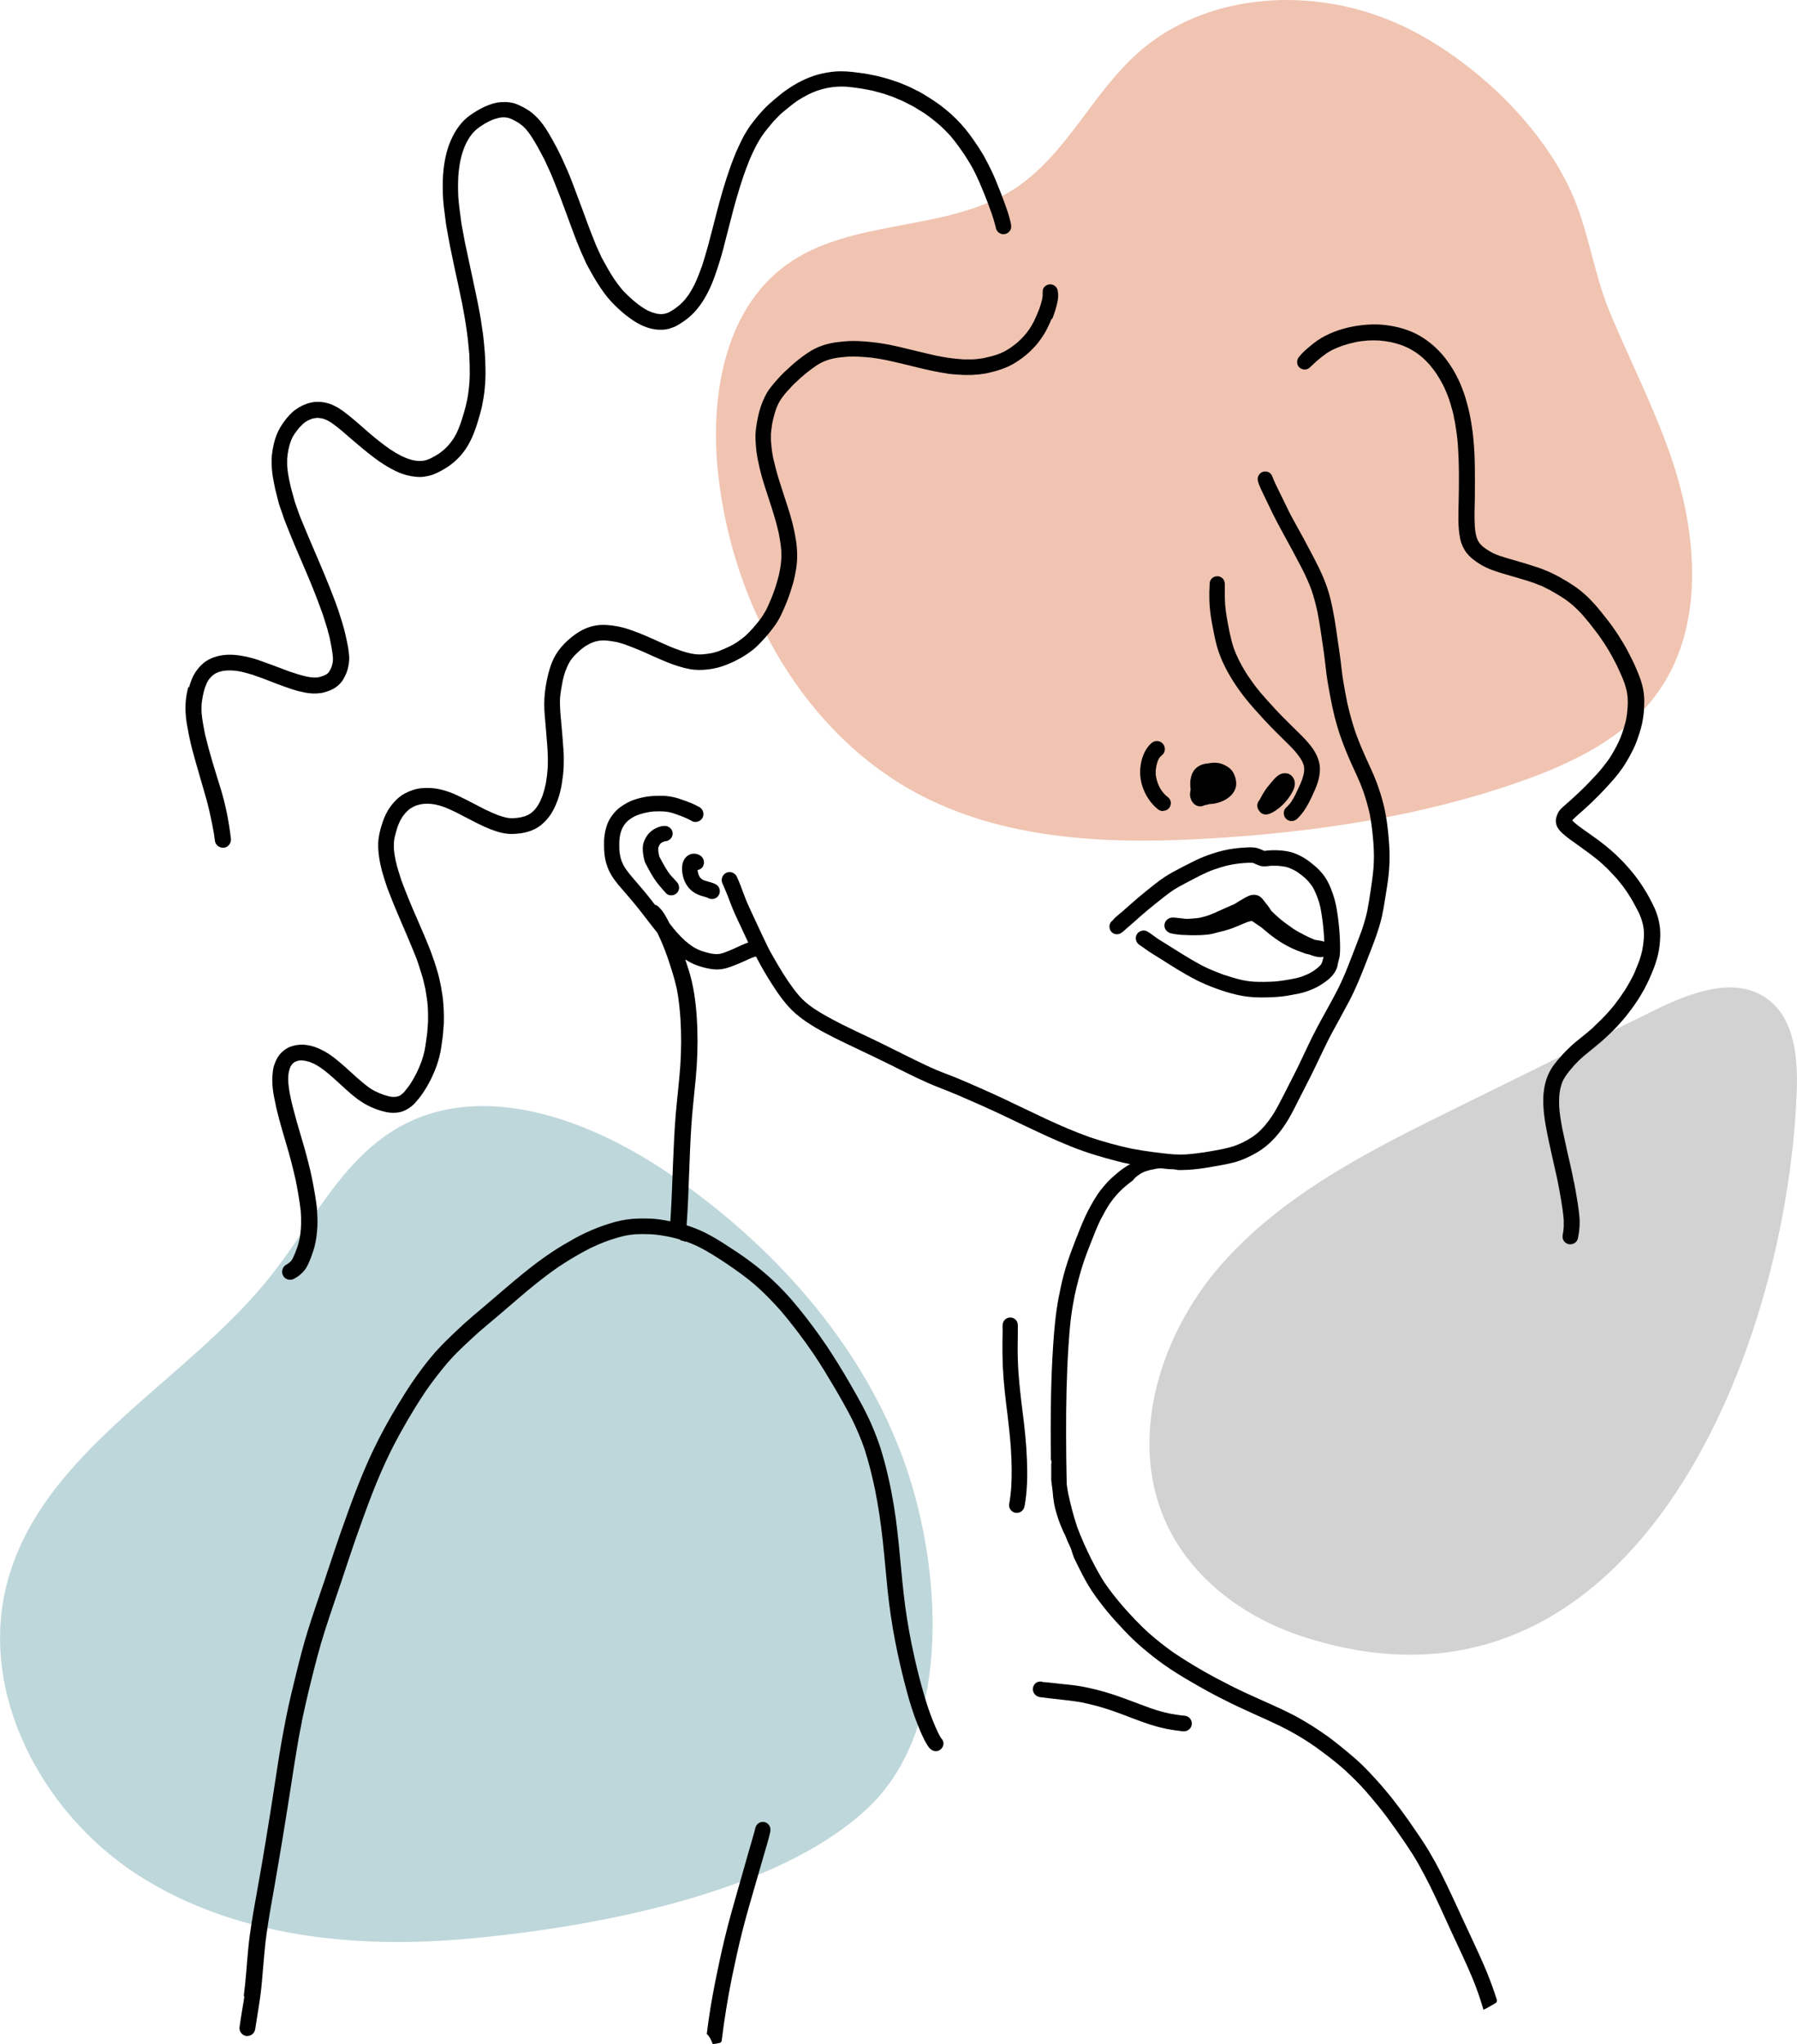 <svg width="226" height="257" viewBox="0 0 226 257" fill="none" xmlns="http://www.w3.org/2000/svg">
<g clip-path="url(#clip0_11_27)">
<path d="M113.385 182.869C107.931 168.47 97.112 156.512 84.434 147.767C74.285 140.76 60.585 135.656 49.93 141.871C42.904 145.974 39.21 153.883 34.174 160.285C23.541 173.783 5.454 182.253 0.946 198.841C-2.837 212.757 5.245 227.981 17.362 235.769C29.49 243.569 44.696 245.076 59.045 243.756C74.153 242.37 97.727 238.222 109.24 227.244C120.224 216.772 118.267 195.772 113.385 182.869Z" fill="#BED7DB"/>
<path d="M225.967 137.207C226.132 132.95 225.681 128.043 222.229 125.568C218.182 122.664 212.586 124.809 208.11 127.009C199.776 131.113 191.43 135.227 183.096 139.33C172.375 144.61 161.369 150.11 153.507 159.108C145.645 168.107 141.643 181.582 147.02 192.252C150.297 198.753 156.619 203.374 163.524 205.673C204.768 219.412 224.714 170.824 225.967 137.207Z" fill="#D2D2D2"/>
<path d="M176.257 3.201C165.547 -1.815 151.759 -1.155 142.984 6.765C137.289 11.891 134.023 19.537 127.613 23.717C119.058 29.294 107.051 27.336 98.816 33.364C90.998 39.095 89.25 50.139 90.338 59.776C92.186 76.243 101.191 92.469 115.914 100.059C127.019 105.779 140.071 106.175 152.55 105.405C165.745 104.591 178.962 102.611 191.43 98.189C197.753 95.945 204.108 92.886 208.143 87.54C214.543 79.081 213.542 67.08 210.024 57.059C207.901 51.019 204.999 45.321 202.525 39.425C200.633 34.915 199.963 30.163 198.258 25.697C194.663 16.28 185.229 7.392 176.268 3.19L176.257 3.201Z" fill="#DA6D3D" fill-opacity="0.4"/>
<path d="M159.61 102.336C159.467 102.391 159.324 102.413 159.192 102.413C159.027 102.413 158.862 102.369 158.697 102.281C158.565 102.204 158.455 102.094 158.378 101.973C158.103 101.654 158.037 101.181 158.257 100.796C158.29 100.73 158.334 100.686 158.378 100.631C158.466 100.488 158.532 100.334 158.62 100.191C158.686 100.07 158.752 99.949 158.818 99.839C159.027 99.465 159.28 99.113 159.555 98.783C159.753 98.53 159.961 98.277 160.181 98.035C160.423 97.76 160.698 97.496 161.028 97.342C161.325 97.21 161.633 97.188 161.941 97.265C162.293 97.353 162.567 97.628 162.721 97.947C162.93 98.387 162.853 98.937 162.644 99.366C162.227 100.213 161.633 100.972 160.896 101.566C160.621 101.786 160.335 101.995 160.016 102.16C159.885 102.226 159.753 102.292 159.621 102.347L159.61 102.336Z" fill="black"/>
<path d="M153.342 95.956C153.65 96.022 153.958 96.165 154.233 96.319C154.585 96.506 154.893 96.781 155.091 97.133C155.321 97.54 155.453 97.991 155.475 98.453C155.497 99.146 155.145 99.762 154.629 100.191C154.354 100.422 154.024 100.62 153.694 100.752C153.441 100.851 153.177 100.95 152.913 101.005C152.661 101.06 152.408 101.082 152.144 101.104C152.089 101.104 152.034 101.115 151.99 101.126C151.869 101.181 151.737 101.214 151.616 101.214C151.616 101.214 151.594 101.214 151.583 101.214C151.528 101.236 151.462 101.258 151.407 101.291C151.264 101.357 151.11 101.39 150.956 101.39C150.758 101.39 150.56 101.335 150.384 101.236C149.989 101.016 149.78 100.598 149.681 100.169C149.637 99.872 149.681 99.586 149.736 99.3C149.736 99.278 149.736 99.256 149.736 99.234C149.593 98.255 149.736 97.045 150.615 96.429C151.022 96.143 151.517 96 152.012 95.978C152.034 95.978 152.045 95.978 152.067 95.967C152.496 95.89 152.924 95.868 153.342 95.967V95.956Z" fill="black"/>
<path d="M146.272 101.973C146.184 101.973 146.096 101.973 146.019 101.951C145.821 101.907 145.634 101.775 145.492 101.643C145.294 101.478 145.107 101.291 144.931 101.093C143.886 99.894 143.292 98.288 143.402 96.693C143.49 95.527 143.886 94.273 144.777 93.469C144.975 93.293 145.206 93.172 145.492 93.172C145.777 93.172 146.019 93.282 146.206 93.469C146.58 93.844 146.613 94.526 146.206 94.889C146.096 94.988 145.997 95.076 145.898 95.186C145.865 95.219 145.843 95.252 145.81 95.296C145.777 95.34 145.755 95.395 145.722 95.439C145.678 95.538 145.634 95.637 145.59 95.736C145.525 95.934 145.47 96.143 145.426 96.341C145.393 96.517 145.371 96.693 145.349 96.869C145.349 97.023 145.349 97.166 145.349 97.32C145.36 97.485 145.382 97.639 145.415 97.793C145.459 97.991 145.514 98.189 145.579 98.387C145.645 98.563 145.722 98.739 145.799 98.915C145.887 99.091 145.986 99.256 146.096 99.421C146.173 99.531 146.261 99.641 146.349 99.74C146.437 99.839 146.536 99.938 146.635 100.037C146.701 100.092 146.767 100.136 146.833 100.191C146.976 100.29 147.152 100.477 147.218 100.73C147.295 101.071 147.218 101.423 146.965 101.676C146.767 101.874 146.525 101.951 146.272 101.951V101.973Z" fill="black"/>
<path d="M159.17 87.826L159.236 87.892C159.236 87.892 159.335 88.002 159.379 88.057C160.038 88.794 160.698 89.52 161.391 90.213C162.04 90.874 162.699 91.511 163.359 92.16C164.58 93.359 165.932 94.79 165.998 96.594C166.042 97.87 165.514 99.036 164.986 100.169C164.755 100.664 164.503 101.148 164.217 101.61C163.909 102.105 163.557 102.556 163.139 102.952C162.941 103.139 162.688 103.238 162.435 103.238C162.183 103.238 161.941 103.15 161.743 102.952C161.369 102.578 161.347 101.918 161.743 101.555C161.886 101.423 162.018 101.28 162.15 101.137C162.226 101.038 162.303 100.939 162.38 100.84C162.589 100.521 162.776 100.202 162.941 99.861C163.084 99.564 163.216 99.267 163.359 98.97C163.513 98.651 163.645 98.332 163.766 98.002C163.843 97.782 163.898 97.573 163.953 97.342C163.986 97.188 164.008 97.034 164.019 96.869C164.019 96.77 164.019 96.682 164.019 96.583C164.019 96.506 163.997 96.429 163.986 96.341C163.964 96.231 163.931 96.132 163.898 96.033C163.865 95.934 163.821 95.846 163.777 95.747C163.689 95.582 163.601 95.428 163.502 95.285C163.293 94.977 163.062 94.691 162.82 94.405C162.446 93.987 162.04 93.591 161.644 93.206C161.215 92.776 160.775 92.347 160.346 91.918C159.445 91.016 158.587 90.081 157.74 89.124L157.652 89.025C156.278 87.474 155.024 85.758 154.068 83.855C153.639 83.008 153.287 82.128 153.034 81.215C152.792 80.302 152.605 79.367 152.441 78.443C152.265 77.486 152.133 76.529 152.1 75.55C152.078 74.846 152.089 74.164 152.133 73.46C152.133 73.438 152.133 73.416 152.133 73.405C152.133 73.075 152.309 72.745 152.605 72.58C152.924 72.415 153.254 72.415 153.562 72.58C153.859 72.734 154.024 73.075 154.035 73.405C154.035 73.427 154.035 73.438 154.035 73.46C154.035 73.46 154.035 73.471 154.035 73.482C154.046 73.812 154.035 74.142 154.035 74.472C154.035 74.989 154.046 75.495 154.079 76.012C154.167 77.156 154.398 78.278 154.618 79.4C154.75 80.016 154.915 80.742 155.145 81.457C155.343 81.996 155.574 82.524 155.827 83.041C156.168 83.701 156.531 84.339 156.938 84.955C157.268 85.439 157.608 85.912 157.96 86.385C158.312 86.847 158.697 87.287 159.082 87.727C159.115 87.76 159.137 87.793 159.17 87.826Z" fill="black"/>
<path d="M151.968 107.506C152.803 107.209 153.661 106.956 154.53 106.802C155.2 106.681 155.871 106.604 156.553 106.571C157.048 106.538 157.542 106.505 158.026 106.615C158.378 106.692 158.686 106.868 159.016 106.989C159.181 106.967 159.346 106.945 159.511 106.934C159.906 106.901 160.302 106.89 160.698 106.912C161.215 106.934 161.721 107 162.226 107.11C162.721 107.22 163.194 107.44 163.645 107.671C164.085 107.902 164.492 108.177 164.876 108.485C165.239 108.771 165.602 109.068 165.921 109.409C166.24 109.739 166.537 110.113 166.779 110.498C167.02 110.905 167.229 111.334 167.394 111.763C167.559 112.181 167.713 112.61 167.834 113.05C167.955 113.479 168.043 113.919 168.12 114.348C168.351 115.712 168.483 117.087 168.527 118.473C168.538 118.88 168.549 119.287 168.527 119.694C168.516 119.892 168.505 120.101 168.472 120.299C168.439 120.519 168.362 120.728 168.307 120.948C168.274 121.135 168.241 121.322 168.197 121.498C168.12 121.795 167.988 122.081 167.812 122.334C167.537 122.741 167.174 123.082 166.779 123.379C166.394 123.665 165.998 123.918 165.58 124.138C165.107 124.38 164.612 124.567 164.107 124.732C163.634 124.886 163.139 124.974 162.655 125.062C162.215 125.15 161.776 125.227 161.325 125.282C160.478 125.381 159.621 125.414 158.774 125.414C158.675 125.414 158.587 125.414 158.488 125.414C157.487 125.414 156.498 125.304 155.519 125.073C154.662 124.875 153.826 124.611 153.001 124.314C152.133 124.006 151.286 123.643 150.461 123.236C150.461 123.236 150.395 123.203 150.373 123.181C148.834 122.4 147.35 121.443 145.876 120.508C145.425 120.222 144.953 119.947 144.502 119.65C144.15 119.419 143.831 119.166 143.479 118.924C143.424 118.891 143.38 118.858 143.325 118.825C142.875 118.539 142.699 117.967 142.973 117.483C143.237 117.032 143.853 116.856 144.315 117.131C144.755 117.395 145.151 117.725 145.568 118.011C145.843 118.198 146.14 118.363 146.415 118.539C147.932 119.485 149.428 120.464 151 121.311C151.132 121.388 151.275 121.454 151.407 121.52C151.429 121.52 151.44 121.531 151.462 121.542C151.594 121.608 151.715 121.663 151.847 121.729C152.056 121.828 152.276 121.927 152.496 122.015C152.891 122.18 153.298 122.334 153.694 122.488C153.76 122.51 153.815 122.532 153.87 122.554C154.673 122.818 155.475 123.06 156.289 123.247C156.74 123.335 157.18 123.401 157.641 123.434C158.532 123.478 159.423 123.467 160.302 123.412C161.138 123.346 161.963 123.203 162.798 123.038C163.084 122.972 163.359 122.906 163.645 122.818C163.953 122.708 164.261 122.576 164.569 122.444C164.799 122.323 165.019 122.191 165.228 122.059C165.426 121.927 165.613 121.773 165.8 121.619C165.888 121.542 165.976 121.454 166.053 121.366C166.075 121.344 166.097 121.311 166.119 121.289C166.152 121.234 166.185 121.179 166.218 121.124C166.24 121.08 166.251 121.047 166.273 121.003C166.295 120.915 166.317 120.838 166.339 120.75C166.372 120.607 166.416 120.453 166.46 120.299C166.339 120.332 166.218 120.354 166.086 120.354C165.646 120.354 165.151 120.2 164.777 120.057C164.733 120.046 164.689 120.024 164.645 120.013C164.59 120.002 164.536 119.98 164.481 119.969C164.25 119.947 164.008 119.848 163.788 119.76C163.766 119.76 163.755 119.749 163.733 119.738C163.722 119.738 163.711 119.738 163.7 119.727C162.117 119.188 160.654 118.297 159.368 117.219C159.126 117.01 158.873 116.812 158.631 116.603C158.334 116.394 158.037 116.196 157.729 115.987C157.619 115.91 157.509 115.844 157.399 115.789C157.399 115.789 157.399 115.789 157.388 115.789C157.224 115.833 157.059 115.877 156.894 115.932C156.542 116.053 156.201 116.218 155.849 116.361C155.398 116.559 154.926 116.746 154.453 116.889C154.09 116.999 153.727 117.098 153.353 117.186C153.353 117.186 153.331 117.186 153.32 117.186C152.847 117.329 152.353 117.461 151.858 117.516C151.352 117.571 150.835 117.593 150.329 117.593C149.879 117.593 149.439 117.593 148.988 117.56C148.812 117.56 148.636 117.56 148.46 117.538C148.405 117.538 148.361 117.527 148.306 117.516C148.075 117.494 147.844 117.472 147.625 117.428C147.482 117.406 147.35 117.384 147.218 117.34C146.866 117.23 146.58 116.988 146.481 116.625C146.349 116.152 146.602 115.646 147.053 115.459C147.229 115.382 147.427 115.36 147.614 115.371C148.141 115.404 148.669 115.492 149.197 115.536C149.472 115.536 149.747 115.514 150.022 115.492C150.296 115.47 150.571 115.448 150.846 115.404C151.231 115.316 151.605 115.228 151.968 115.096C152.441 114.931 152.902 114.722 153.353 114.513C153.947 114.238 154.552 113.985 155.145 113.721C155.189 113.699 155.244 113.677 155.288 113.655C155.684 113.402 156.091 113.149 156.509 112.918C156.696 112.819 156.883 112.709 157.081 112.632C157.553 112.456 158.037 112.445 158.466 112.742C158.708 112.907 158.884 113.16 159.06 113.391C159.17 113.545 159.291 113.677 159.412 113.831C159.588 114.051 159.742 114.304 159.895 114.535C160.181 114.821 160.478 115.096 160.775 115.36C161.292 115.811 161.952 116.295 162.622 116.757C162.875 116.922 163.128 117.076 163.381 117.219C163.513 117.285 163.645 117.34 163.777 117.417C163.832 117.439 163.876 117.472 163.92 117.505C163.953 117.527 163.997 117.538 164.03 117.56C164.448 117.769 164.876 117.978 165.316 118.154C165.36 118.165 165.415 118.176 165.459 118.187C165.635 118.22 165.822 118.242 165.998 118.275C166.185 118.308 166.372 118.341 166.548 118.407C166.537 118.044 166.515 117.67 166.482 117.307C166.416 116.328 166.273 115.217 166.064 114.117C165.987 113.743 165.877 113.369 165.745 113.006C165.602 112.61 165.448 112.225 165.261 111.851C165.184 111.708 165.107 111.565 165.019 111.422C164.876 111.224 164.722 111.026 164.569 110.839C164.437 110.696 164.294 110.553 164.151 110.421L164.063 110.344C163.832 110.135 163.48 109.871 163.128 109.629C162.974 109.53 162.82 109.442 162.655 109.365C162.468 109.277 162.27 109.189 162.073 109.101C161.919 109.057 161.776 109.013 161.622 108.98C161.292 108.925 160.962 108.881 160.632 108.859C160.379 108.859 160.137 108.859 159.884 108.859C159.687 108.87 159.478 108.903 159.28 108.925C158.961 108.958 158.675 108.936 158.378 108.837C158.125 108.749 157.894 108.617 157.652 108.529C157.608 108.518 157.575 108.507 157.531 108.496C157.498 108.496 157.454 108.485 157.421 108.485C157.103 108.474 156.773 108.496 156.454 108.518C155.937 108.551 155.299 108.628 154.662 108.76C153.991 108.903 153.331 109.112 152.682 109.332C152.056 109.552 151.451 109.838 150.846 110.135C150.846 110.135 150.78 110.168 150.725 110.201C150.164 110.487 149.604 110.784 149.054 111.07C148.515 111.356 147.987 111.642 147.482 111.972C146.767 112.467 146.096 113.017 145.414 113.556C144.755 114.084 144.095 114.623 143.457 115.184C143.215 115.404 142.875 115.712 142.534 116.009C142.523 116.009 142.49 116.042 142.468 116.064C142.193 116.306 141.918 116.537 141.643 116.779C141.533 116.878 141.434 116.977 141.324 117.065C141.005 117.351 140.686 117.549 140.225 117.439C139.488 117.263 139.279 116.207 139.895 115.767C140.016 115.646 140.126 115.503 140.247 115.382C140.543 115.107 140.873 114.854 141.181 114.59C141.841 114.007 142.49 113.424 143.149 112.863C143.842 112.269 144.568 111.708 145.283 111.136C145.997 110.575 146.745 110.058 147.548 109.629C148.328 109.211 149.109 108.804 149.901 108.408C150.527 108.089 151.231 107.77 151.968 107.506Z" fill="black"/>
<path d="M87.843 109.937C87.875 110.014 87.897 110.08 87.93 110.146C87.952 110.201 87.985 110.245 88.018 110.289C88.04 110.322 88.073 110.355 88.095 110.388C88.128 110.421 88.172 110.465 88.205 110.498C88.238 110.531 88.271 110.553 88.315 110.575C88.359 110.608 88.403 110.63 88.458 110.652C88.524 110.685 88.59 110.707 88.656 110.729C89.118 110.883 89.602 110.96 90.041 111.202C90.514 111.466 90.668 112.104 90.393 112.555C90.207 112.874 89.877 113.039 89.536 113.039C89.371 113.039 89.195 112.995 89.041 112.907C89.03 112.907 89.008 112.885 88.997 112.885C88.953 112.863 88.898 112.841 88.854 112.83C88.733 112.786 88.601 112.753 88.48 112.72C87.985 112.588 87.513 112.401 87.106 112.093C86.534 111.664 86.138 111.026 85.94 110.344C85.665 109.376 85.643 108.067 86.622 107.506C87.095 107.231 87.7 107.308 88.128 107.616C88.502 107.891 88.634 108.408 88.458 108.826C88.337 109.156 88.051 109.343 87.733 109.387C87.733 109.475 87.754 109.563 87.766 109.651C87.787 109.739 87.809 109.816 87.832 109.904L87.843 109.937Z" fill="black"/>
<path d="M82.906 107.671C82.906 107.671 82.938 107.748 82.96 107.781C83.279 108.397 83.62 109.002 83.994 109.585C84.137 109.794 84.291 109.992 84.456 110.179C84.676 110.421 84.907 110.663 85.126 110.905C85.489 111.301 85.511 111.906 85.126 112.291C84.94 112.478 84.676 112.577 84.412 112.577C84.148 112.577 83.917 112.489 83.741 112.291C83.213 111.697 82.686 111.114 82.257 110.454C82.004 110.069 81.773 109.662 81.553 109.255C81.498 109.156 81.443 109.057 81.399 108.958C81.267 108.716 81.113 108.463 81.047 108.199C80.981 107.946 80.926 107.693 80.893 107.44C80.816 106.945 80.794 106.417 80.948 105.944C81.025 105.691 81.146 105.449 81.278 105.229C81.454 104.932 81.674 104.69 81.949 104.47C82.246 104.228 82.631 104.052 82.993 103.942C83.169 103.887 83.345 103.854 83.532 103.854C84.071 103.799 84.599 104.239 84.599 104.811C84.599 105.35 84.126 105.779 83.62 105.779C83.62 105.779 83.609 105.779 83.598 105.779C83.488 105.823 83.378 105.867 83.268 105.922C83.246 105.933 83.224 105.944 83.191 105.966C83.158 105.999 83.114 106.021 83.081 106.054C83.059 106.076 83.037 106.087 83.026 106.109C82.971 106.197 82.916 106.285 82.873 106.384C82.85 106.428 82.84 106.461 82.817 106.505C82.806 106.549 82.796 106.582 82.784 106.626C82.784 106.659 82.784 106.692 82.784 106.714C82.784 106.791 82.784 106.868 82.784 106.956C82.806 107.121 82.829 107.286 82.862 107.451C82.873 107.528 82.894 107.594 82.916 107.66L82.906 107.671Z" fill="black"/>
<path d="M131.23 211.503C131.296 211.503 131.373 211.503 131.439 211.514C131.659 211.536 131.89 211.558 132.11 211.58C132.572 211.635 133.034 211.679 133.495 211.734C134.386 211.822 135.288 211.91 136.167 212.075C137.19 212.273 138.19 212.515 139.18 212.812C141.082 213.373 142.919 214.154 144.788 214.814C145.557 215.078 146.338 215.298 147.13 215.463C147.768 215.584 148.405 215.683 149.043 215.738C149.582 215.793 149.956 216.332 149.879 216.849C149.813 217.344 149.373 217.696 148.889 217.696C148.845 217.696 148.812 217.696 148.768 217.696C148.053 217.608 147.339 217.509 146.624 217.366C145.898 217.212 145.173 217.014 144.469 216.783C142.974 216.288 141.511 215.672 140.027 215.155L139.807 215.078C138.597 214.66 137.355 214.33 136.09 214.066C134.925 213.846 133.748 213.747 132.561 213.604C132.055 213.549 131.549 213.483 131.043 213.428C130.857 213.406 130.681 213.384 130.505 213.307C130.142 213.142 129.9 212.801 129.9 212.394C129.9 212.229 129.944 212.064 130.032 211.899C130.263 211.459 130.791 211.338 131.208 211.503H131.23Z" fill="black"/>
<path d="M126.139 166.347C126.26 165.94 126.634 165.654 127.052 165.654C127.47 165.654 127.855 165.94 127.965 166.347C128.009 166.501 128.009 166.666 128.009 166.831C128.009 167.029 128.009 167.227 128.009 167.425C128.009 167.975 127.987 168.525 127.987 169.075C127.976 170.197 128.009 171.308 128.075 172.43C128.196 174.091 128.383 175.752 128.591 177.402C128.855 179.437 129.075 181.461 129.152 183.507C129.229 185.465 129.207 187.456 128.855 189.381C128.767 189.865 128.372 190.228 127.888 190.228C127.844 190.228 127.8 190.228 127.756 190.228C127.239 190.162 126.821 189.645 126.92 189.117C127.041 188.446 127.118 187.786 127.173 187.104C127.272 185.476 127.239 183.848 127.14 182.22C127.052 180.922 126.909 179.503 126.733 178.084C126.469 176.005 126.216 173.915 126.118 171.814C126.074 170.78 126.063 169.746 126.074 168.712C126.074 168.228 126.096 167.744 126.096 167.271C126.096 166.974 126.052 166.633 126.139 166.336V166.347Z" fill="black"/>
<path d="M132.253 40.085C132.11 40.459 131.945 40.811 131.769 41.163C131.626 41.46 131.472 41.757 131.296 42.032C130.978 42.527 130.648 43.011 130.252 43.451C129.724 44.045 129.152 44.584 128.515 45.046C127.987 45.431 127.448 45.783 126.854 46.058C126.304 46.311 125.744 46.509 125.161 46.674C124.798 46.773 124.435 46.85 124.072 46.938C123.754 47.004 123.424 47.037 123.105 47.081C122.94 47.103 122.775 47.103 122.621 47.114C122.456 47.125 122.291 47.147 122.137 47.147C122.038 47.147 121.939 47.147 121.84 47.147C121.642 47.147 121.433 47.147 121.236 47.147C120.587 47.103 119.916 47.092 119.267 46.993C117.959 46.795 116.661 46.52 115.375 46.201C114.122 45.893 112.879 45.585 111.615 45.31C110.713 45.134 109.811 44.969 108.899 44.903C108.69 44.892 108.36 44.87 108.019 44.848C107.887 44.848 107.612 44.826 107.348 44.826C107.095 44.826 106.843 44.837 106.601 44.848C106.029 44.892 105.457 44.947 104.885 45.057C104.61 45.123 104.325 45.189 104.061 45.277C103.786 45.376 103.522 45.486 103.258 45.618C103.027 45.739 102.818 45.871 102.598 46.014C101.95 46.465 101.334 46.949 100.74 47.466C100.421 47.752 100.113 48.049 99.805 48.335C99.662 48.467 99.542 48.621 99.41 48.764C99.278 48.907 99.146 49.039 99.014 49.182C98.794 49.424 98.519 49.765 98.255 50.139C98.123 50.337 98.002 50.546 97.892 50.755C97.771 51.008 97.672 51.25 97.573 51.514C97.442 51.921 97.32 52.339 97.222 52.757C97.178 52.966 97.123 53.209 97.09 53.44C97.035 53.813 96.991 54.176 96.958 54.55C96.947 54.847 96.958 55.145 96.958 55.441C96.991 55.816 97.024 56.19 97.068 56.553C97.112 56.894 97.167 57.224 97.233 57.565C97.442 58.445 97.661 59.325 97.925 60.194C98.31 61.437 98.728 62.669 99.124 63.912C99.322 64.55 99.52 65.199 99.684 65.848C99.85 66.53 99.992 67.212 100.102 67.916C100.278 69.049 100.311 70.204 100.157 71.337C100.091 71.788 99.992 72.239 99.904 72.69C99.838 73.009 99.74 73.317 99.651 73.625C99.3 74.89 98.805 76.111 98.244 77.299C97.958 77.904 97.595 78.487 97.189 79.004C97.002 79.246 96.815 79.499 96.617 79.73C96.012 80.423 95.407 81.127 94.693 81.699C93.703 82.491 92.582 83.096 91.405 83.569C90.635 83.877 89.844 84.086 89.019 84.174C88.26 84.262 87.491 84.273 86.732 84.13C85.764 83.943 84.83 83.646 83.917 83.272C83.301 83.019 82.686 82.755 82.07 82.48C81.465 82.205 80.86 81.93 80.256 81.677C79.673 81.435 79.079 81.215 78.485 80.995C78.177 80.896 77.87 80.808 77.551 80.731C77.1 80.643 76.649 80.577 76.187 80.533C76.011 80.533 75.824 80.522 75.648 80.533C75.462 80.544 75.275 80.577 75.099 80.61C74.945 80.643 74.791 80.687 74.637 80.742C74.483 80.797 74.329 80.863 74.175 80.929C73.966 81.039 73.779 81.149 73.581 81.27C73.362 81.435 73.142 81.6 72.933 81.776C72.658 82.018 72.394 82.282 72.141 82.546C72.009 82.711 71.877 82.876 71.756 83.041C71.657 83.195 71.569 83.349 71.481 83.514C71.327 83.833 71.195 84.152 71.074 84.482C70.954 84.834 70.865 85.186 70.778 85.549C70.635 86.275 70.503 87.001 70.437 87.738C70.404 88.354 70.437 88.97 70.47 89.586C70.547 90.532 70.646 91.478 70.723 92.424C70.778 93.096 70.832 93.767 70.876 94.449C70.921 95.12 70.909 95.791 70.888 96.462C70.865 97.133 70.767 97.804 70.668 98.464C70.558 99.212 70.371 99.96 70.107 100.675C69.832 101.412 69.491 102.138 69.007 102.754C68.523 103.37 67.941 103.909 67.237 104.25C66.533 104.602 65.742 104.778 64.961 104.833C64.543 104.866 64.125 104.877 63.708 104.822C63.29 104.767 62.883 104.679 62.476 104.547C61.926 104.371 61.388 104.162 60.86 103.92C59.683 103.37 58.551 102.754 57.396 102.16C56.846 101.896 56.308 101.643 55.747 101.434C55.428 101.335 55.12 101.236 54.801 101.17C54.559 101.126 54.306 101.093 54.065 101.071C53.834 101.071 53.614 101.06 53.383 101.071C53.218 101.082 53.053 101.104 52.888 101.137C52.734 101.17 52.569 101.214 52.415 101.258C52.272 101.313 52.129 101.368 51.997 101.434C51.854 101.511 51.733 101.588 51.602 101.665C51.514 101.731 51.426 101.797 51.349 101.863C51.217 101.984 51.096 102.105 50.975 102.237C50.854 102.38 50.744 102.523 50.634 102.677C50.524 102.842 50.425 103.018 50.326 103.194C50.205 103.447 50.095 103.711 49.996 103.975C49.853 104.415 49.732 104.877 49.622 105.328C49.578 105.559 49.556 105.79 49.534 106.032C49.534 106.274 49.534 106.505 49.534 106.736C49.578 107.231 49.655 107.715 49.754 108.188C49.941 109.046 50.216 109.871 50.48 110.696C50.788 111.51 51.096 112.313 51.426 113.116C51.722 113.842 52.03 114.557 52.349 115.283C52.69 116.075 53.031 116.856 53.372 117.659C53.702 118.462 54.053 119.265 54.339 120.09C54.35 120.134 54.383 120.2 54.405 120.277C54.449 120.42 54.537 120.651 54.614 120.871C54.768 121.311 54.911 121.817 55.065 122.323C55.186 122.73 55.274 123.148 55.362 123.566C55.428 123.852 55.483 124.149 55.527 124.446C55.593 124.831 55.659 125.216 55.703 125.601C55.802 126.558 55.846 127.504 55.824 128.461C55.824 128.825 55.769 129.199 55.747 129.562C55.725 129.848 55.714 130.134 55.67 130.409C55.615 130.805 55.56 131.212 55.505 131.608C55.274 133.247 54.702 134.798 53.911 136.239C53.493 136.998 53.031 137.724 52.459 138.384C52.228 138.659 51.986 138.923 51.7 139.143C51.426 139.352 51.151 139.517 50.832 139.66C50.128 139.968 49.282 139.979 48.545 139.825C47.72 139.649 46.917 139.352 46.17 138.956C45.18 138.439 44.312 137.713 43.487 136.965C43.014 136.525 42.53 136.096 42.057 135.656C41.508 135.172 40.925 134.666 40.287 134.226C40.056 134.072 39.814 133.929 39.572 133.797C39.386 133.709 39.188 133.621 38.99 133.544C38.825 133.489 38.66 133.445 38.484 133.401C38.33 133.379 38.176 133.357 38.022 133.335C37.934 133.335 37.846 133.335 37.758 133.335C37.681 133.335 37.593 133.357 37.516 133.368C37.461 133.379 37.395 133.401 37.34 133.412C37.362 133.412 37.395 133.39 37.417 133.379C37.428 133.379 37.45 133.379 37.461 133.379C37.439 133.379 37.428 133.379 37.406 133.39C37.33 133.412 37.252 133.445 37.164 133.489C37.12 133.511 37.077 133.533 37.033 133.555L36.89 133.665C36.89 133.665 36.802 133.753 36.758 133.797C36.725 133.841 36.681 133.896 36.648 133.94C36.604 134.006 36.56 134.072 36.527 134.149C36.494 134.215 36.472 134.281 36.439 134.358C36.395 134.512 36.351 134.655 36.318 134.809C36.296 134.941 36.274 135.073 36.263 135.205C36.241 135.524 36.241 135.843 36.263 136.162C36.296 136.602 36.362 137.042 36.439 137.482C36.56 138.043 36.67 138.604 36.813 139.154C36.978 139.792 37.154 140.43 37.33 141.068C37.637 142.146 37.967 143.224 38.275 144.302C38.638 145.611 38.99 146.92 39.254 148.251C39.386 148.922 39.518 149.593 39.627 150.275C39.727 150.924 39.836 151.573 39.88 152.233C39.924 152.915 39.946 153.586 39.913 154.257C39.891 154.642 39.858 155.005 39.814 155.39C39.781 155.676 39.727 155.962 39.672 156.237C39.55 156.897 39.32 157.557 39.078 158.184C38.869 158.712 38.66 159.262 38.308 159.702C37.945 160.164 37.516 160.505 37 160.78C36.835 160.868 36.659 160.912 36.483 160.912C36.142 160.912 35.801 160.747 35.614 160.417C35.339 159.944 35.504 159.306 35.977 159.031C36.043 158.998 36.098 158.954 36.164 158.921C36.274 158.844 36.373 158.767 36.472 158.69C36.505 158.657 36.549 158.613 36.582 158.58C36.615 158.547 36.637 158.503 36.67 158.47C36.736 158.36 36.802 158.261 36.857 158.151C37.044 157.755 37.197 157.348 37.351 156.93C37.406 156.776 37.461 156.622 37.505 156.457C37.549 156.259 37.604 156.072 37.648 155.874C37.692 155.665 37.736 155.467 37.758 155.258C37.78 155.027 37.813 154.796 37.835 154.554C37.857 154.158 37.879 153.773 37.868 153.388C37.868 153.014 37.846 152.651 37.824 152.288C37.67 150.99 37.45 149.714 37.197 148.438C37.022 147.657 36.835 146.887 36.637 146.117C36.461 145.413 36.252 144.709 36.054 144.016C35.702 142.806 35.328 141.596 35.02 140.375C34.932 140.012 34.822 139.638 34.745 139.275C34.669 138.923 34.603 138.571 34.526 138.219C34.394 137.614 34.306 136.998 34.262 136.382C34.24 135.997 34.229 135.623 34.262 135.249C34.295 134.831 34.339 134.402 34.46 133.995C34.68 133.313 35.02 132.642 35.581 132.18C35.856 131.949 36.164 131.74 36.505 131.619C36.846 131.498 37.175 131.41 37.538 131.377C38.352 131.289 39.221 131.476 39.968 131.784C40.617 132.059 41.233 132.411 41.794 132.829C42.904 133.654 43.905 134.611 44.927 135.535C45.444 135.975 45.95 136.415 46.5 136.811C46.72 136.954 46.95 137.086 47.181 137.207C47.544 137.383 47.907 137.537 48.281 137.669C48.534 137.746 48.787 137.823 49.04 137.878C49.139 137.9 49.248 137.911 49.358 137.922C49.457 137.922 49.556 137.922 49.655 137.922C49.721 137.922 49.798 137.911 49.864 137.9C49.963 137.878 50.073 137.845 50.172 137.812L50.249 137.779C50.249 137.779 50.337 137.724 50.381 137.702C50.458 137.647 50.524 137.592 50.59 137.537C50.656 137.471 50.733 137.405 50.799 137.339C51.085 137.009 51.349 136.657 51.602 136.305C51.898 135.843 52.162 135.37 52.404 134.886C52.635 134.413 52.833 133.94 53.02 133.445C53.174 132.994 53.306 132.532 53.405 132.059C53.537 131.355 53.625 130.64 53.724 129.925C53.757 129.683 53.757 129.441 53.779 129.199C53.801 128.957 53.812 128.715 53.834 128.472C53.845 127.845 53.834 127.218 53.801 126.591C53.768 126.129 53.713 125.667 53.636 125.216C53.592 124.919 53.537 124.633 53.493 124.336C53.416 123.984 53.328 123.632 53.251 123.291C53.185 123.016 53.108 122.752 53.02 122.477C52.833 121.85 52.624 121.234 52.415 120.618C52.019 119.606 51.558 118.495 51.074 117.373C50.645 116.361 50.194 115.349 49.776 114.326C49.512 113.699 49.26 113.072 49.018 112.445C48.875 112.071 48.721 111.708 48.6 111.334C48.49 111.004 48.391 110.663 48.281 110.333C48.094 109.761 47.94 109.178 47.819 108.584C47.654 107.748 47.533 106.89 47.566 106.032C47.599 105.13 47.83 104.239 48.116 103.392C48.347 102.71 48.644 102.061 49.062 101.478C49.545 100.807 50.172 100.158 50.92 99.762C51.58 99.421 52.283 99.168 53.031 99.102C53.878 99.036 54.724 99.08 55.549 99.3C56.231 99.476 56.89 99.718 57.528 100.015C58.705 100.576 59.859 101.192 61.014 101.786C61.585 102.05 62.146 102.314 62.74 102.534C63.048 102.644 63.367 102.732 63.685 102.809C63.85 102.842 64.026 102.864 64.191 102.875C64.345 102.875 64.499 102.875 64.653 102.875C64.939 102.853 65.225 102.82 65.511 102.765C65.676 102.721 65.852 102.677 66.016 102.633C66.159 102.578 66.291 102.523 66.423 102.457C66.511 102.413 66.599 102.358 66.687 102.303C66.764 102.248 66.841 102.193 66.907 102.138C67.028 102.028 67.138 101.918 67.248 101.808C67.358 101.687 67.457 101.555 67.545 101.423C67.666 101.236 67.787 101.038 67.897 100.829C68.029 100.543 68.15 100.257 68.26 99.96C68.413 99.498 68.534 99.036 68.633 98.574C68.677 98.354 68.71 98.145 68.732 97.925C68.754 97.738 68.798 97.562 68.809 97.375C68.831 97.078 68.853 96.781 68.886 96.484C68.897 96.044 68.908 95.604 68.897 95.164C68.886 94.713 68.864 94.273 68.831 93.822C68.765 92.963 68.699 92.117 68.622 91.258C68.546 90.368 68.447 89.465 68.447 88.563C68.447 87.595 68.556 86.638 68.743 85.692C69.007 84.372 69.37 83.03 70.162 81.919C70.635 81.237 71.239 80.632 71.877 80.115C72.515 79.609 73.186 79.18 73.955 78.905C74.714 78.63 75.506 78.531 76.308 78.586C76.726 78.608 77.155 78.663 77.573 78.74C78.222 78.861 78.859 79.037 79.475 79.268C79.794 79.378 80.102 79.499 80.421 79.62C80.981 79.84 81.542 80.093 82.103 80.335C82.697 80.599 83.29 80.885 83.895 81.138C84.214 81.27 84.544 81.424 84.874 81.545C85.171 81.655 85.467 81.754 85.764 81.864C86.138 81.985 86.512 82.084 86.897 82.172C87.15 82.216 87.414 82.26 87.677 82.282C87.886 82.282 88.106 82.293 88.315 82.282C88.722 82.249 89.129 82.194 89.536 82.117C89.8 82.051 90.064 81.985 90.327 81.897C90.822 81.71 91.317 81.49 91.801 81.259C92.164 81.072 92.516 80.874 92.845 80.643C93.153 80.423 93.45 80.203 93.747 79.95C94.066 79.653 94.363 79.334 94.66 79.015C95.078 78.531 95.484 78.058 95.847 77.53C96.067 77.2 96.265 76.859 96.452 76.496C96.639 76.089 96.815 75.682 96.991 75.275C97.123 74.956 97.244 74.615 97.365 74.285C97.463 73.988 97.584 73.691 97.661 73.383C97.76 73.042 97.848 72.701 97.947 72.36C98.002 72.107 98.046 71.843 98.101 71.59C98.178 71.183 98.233 70.765 98.255 70.347C98.277 69.951 98.277 69.566 98.255 69.181C98.189 68.433 98.068 67.696 97.925 66.97C97.76 66.288 97.595 65.606 97.386 64.935C97.167 64.198 96.936 63.472 96.694 62.746C96.276 61.448 95.825 60.161 95.528 58.83C95.385 58.17 95.231 57.51 95.143 56.839C95.034 55.859 94.945 54.858 95.077 53.88C95.209 52.955 95.374 52.042 95.671 51.151C95.957 50.315 96.309 49.523 96.837 48.819C97.167 48.379 97.518 47.972 97.892 47.565C98.123 47.323 98.343 47.07 98.585 46.839C98.86 46.586 99.146 46.322 99.421 46.069C100.058 45.475 100.762 44.936 101.477 44.441C102.115 44.001 102.807 43.638 103.544 43.407C104.149 43.209 104.753 43.088 105.391 43.011C105.721 42.967 106.062 42.945 106.392 42.912C107.04 42.857 107.711 42.868 108.371 42.912C108.69 42.934 109.141 42.956 109.591 43.011C110.009 43.055 110.427 43.11 110.845 43.176C111.593 43.286 112.34 43.44 113.088 43.616C114.649 43.979 116.2 44.386 117.772 44.727C118.19 44.804 118.608 44.892 119.036 44.958C119.52 45.035 120.004 45.09 120.488 45.134C120.664 45.134 120.983 45.189 121.302 45.189C121.598 45.189 121.906 45.189 122.203 45.189C122.346 45.189 122.621 45.178 122.885 45.145C123.138 45.112 123.38 45.079 123.633 45.046C124.226 44.914 124.82 44.782 125.392 44.584C125.7 44.474 126.008 44.342 126.304 44.199C126.568 44.056 126.821 43.902 127.074 43.737C127.371 43.517 127.668 43.308 127.954 43.066C128.273 42.78 128.581 42.472 128.866 42.153C129.053 41.933 129.229 41.702 129.394 41.471C129.504 41.306 129.614 41.152 129.713 40.976C129.823 40.789 129.922 40.591 130.032 40.404C130.274 39.898 130.494 39.381 130.703 38.853C130.835 38.468 130.956 38.083 131.054 37.687C131.087 37.522 131.109 37.368 131.131 37.203C131.131 37.093 131.131 36.972 131.131 36.862C131.131 36.763 131.131 36.642 131.142 36.521C131.175 36.114 131.615 35.751 132.077 35.751C132.539 35.751 132.957 36.092 133.023 36.554C133.111 36.961 133.089 37.401 133.023 37.797C132.88 38.589 132.627 39.337 132.341 40.096L132.253 40.085Z" fill="black"/>
<path d="M23.772 86.44C23.97 85.725 24.223 85.021 24.652 84.416C25.015 83.888 25.454 83.426 25.993 83.085C27.192 82.337 28.665 82.205 30.039 82.403C30.875 82.524 31.711 82.722 32.513 82.997C32.524 82.997 32.557 83.008 32.59 83.03C32.59 83.03 32.601 83.03 32.612 83.03C32.612 83.03 32.634 83.03 32.656 83.052C32.766 83.085 32.865 83.129 32.975 83.162C33.008 83.162 33.03 83.184 33.063 83.195C33.107 83.206 33.151 83.217 33.184 83.239C34.24 83.613 35.295 84.02 36.351 84.416C37.087 84.669 37.824 84.911 38.594 85.076C38.836 85.12 39.078 85.164 39.331 85.186C39.507 85.186 39.682 85.186 39.858 85.186C39.924 85.186 40.001 85.175 40.067 85.153C40.243 85.109 40.419 85.065 40.595 84.999C40.705 84.955 40.804 84.922 40.903 84.867C40.958 84.834 41.024 84.801 41.079 84.768C41.123 84.735 41.167 84.702 41.211 84.669C41.244 84.636 41.277 84.603 41.299 84.581C41.321 84.559 41.343 84.526 41.365 84.504C41.442 84.383 41.508 84.262 41.574 84.141C41.629 84.031 41.673 83.921 41.717 83.8C41.75 83.679 41.783 83.558 41.816 83.437C41.837 83.316 41.859 83.206 41.87 83.085C41.87 82.942 41.87 82.81 41.87 82.667C41.837 82.238 41.772 81.82 41.695 81.402C41.662 81.259 41.64 81.138 41.618 81.017V80.984C41.618 80.984 41.607 80.929 41.596 80.907C41.596 80.885 41.585 80.841 41.574 80.797V80.764C41.574 80.764 41.563 80.731 41.563 80.709C41.552 80.632 41.53 80.533 41.508 80.434L41.475 80.28C41.475 80.28 41.475 80.258 41.475 80.247C41.42 79.983 41.332 79.73 41.266 79.466C41.211 79.257 41.167 79.026 41.09 78.817C40.925 78.311 40.76 77.805 40.606 77.288C40.474 76.925 40.342 76.562 40.21 76.199C39.441 74.076 38.539 71.997 37.648 69.929C37.252 68.994 36.835 68.048 36.461 67.102C36.23 66.519 35.999 65.936 35.768 65.353C35.658 65.067 35.57 64.77 35.471 64.484C35.372 64.209 35.284 63.934 35.185 63.659C35.053 63.296 34.943 62.79 34.812 62.295C34.679 61.844 34.581 61.382 34.493 60.92C34.361 60.282 34.24 59.622 34.196 58.973C34.141 58.225 34.13 57.477 34.262 56.728C34.372 56.047 34.515 55.376 34.767 54.727C35.031 54.044 35.405 53.428 35.845 52.856C36.219 52.372 36.648 51.877 37.154 51.514C37.714 51.118 38.319 50.81 38.99 50.645C39.638 50.48 40.342 50.491 41.002 50.645C41.739 50.821 42.42 51.162 43.036 51.613C43.344 51.833 43.63 52.064 43.927 52.295C44.773 52.966 45.576 53.703 46.39 54.407C47.247 55.145 48.149 55.859 49.084 56.508C49.512 56.794 49.963 57.059 50.425 57.301C50.722 57.444 51.019 57.576 51.327 57.686C51.557 57.763 51.799 57.829 52.03 57.884C52.206 57.917 52.382 57.939 52.558 57.961C52.701 57.961 52.833 57.961 52.976 57.961C53.097 57.95 53.218 57.928 53.339 57.917C53.471 57.884 53.603 57.851 53.724 57.818C53.9 57.752 54.075 57.675 54.251 57.587C54.559 57.433 54.856 57.257 55.153 57.07C55.384 56.905 55.604 56.739 55.824 56.553C56.033 56.365 56.231 56.167 56.417 55.959C56.615 55.727 56.802 55.486 56.978 55.233C57.132 54.99 57.275 54.748 57.407 54.495C57.594 54.099 57.77 53.693 57.913 53.275C58.232 52.328 58.518 51.371 58.727 50.403C58.891 49.589 58.99 48.775 59.045 47.939C59.089 47.246 59.089 46.553 59.067 45.86C59.056 45.42 59.034 44.98 59.023 44.54C58.968 43.935 58.913 43.341 58.847 42.736C58.803 42.241 58.715 41.746 58.65 41.251C58.507 40.217 58.309 39.194 58.122 38.171C57.957 37.379 57.792 36.587 57.627 35.806C57.286 34.277 56.934 32.605 56.593 30.933C56.417 30.075 56.285 29.217 56.121 28.359C56.077 28.084 56.044 27.798 56.011 27.523C55.945 27.006 55.879 26.478 55.813 25.961C55.747 25.411 55.714 24.85 55.692 24.3C55.67 23.519 55.67 22.749 55.725 21.968C55.835 20.505 56.099 19.009 56.692 17.666C57.242 16.412 58.034 15.224 59.188 14.443C59.771 14.047 60.387 13.662 61.036 13.376C61.651 13.112 62.3 12.892 62.971 12.848C63.663 12.793 64.356 12.848 65.016 13.112C65.599 13.354 66.17 13.651 66.687 14.025C67.721 14.784 68.469 15.829 69.106 16.93C69.392 17.424 69.678 17.919 69.942 18.425C70.206 18.942 70.47 19.448 70.712 19.977C71.151 20.934 71.58 21.902 71.954 22.892C72.394 24.047 72.834 25.213 73.263 26.379C73.603 27.303 73.933 28.238 74.296 29.162C74.439 29.536 74.593 29.899 74.736 30.273C74.813 30.46 74.879 30.647 74.956 30.834C75.187 31.351 75.429 31.857 75.659 32.374C76.165 33.287 76.649 34.2 77.232 35.069C77.562 35.542 77.891 35.993 78.265 36.433C78.694 36.906 79.156 37.346 79.629 37.764C80.003 38.083 80.376 38.369 80.783 38.644C81.003 38.787 81.223 38.919 81.454 39.04C81.63 39.117 81.806 39.194 81.993 39.271C82.169 39.326 82.345 39.381 82.521 39.425C82.686 39.458 82.85 39.48 83.015 39.491C83.103 39.491 83.191 39.491 83.268 39.491C83.367 39.491 83.466 39.469 83.565 39.458C83.686 39.425 83.796 39.392 83.906 39.359C83.983 39.326 84.06 39.304 84.126 39.271C84.357 39.15 84.577 39.007 84.797 38.864C85.039 38.699 85.281 38.512 85.5 38.325C85.72 38.127 85.918 37.918 86.116 37.698C86.303 37.467 86.49 37.225 86.655 36.983C86.908 36.598 87.128 36.202 87.337 35.795C87.71 35.014 88.007 34.211 88.304 33.408C88.557 32.594 88.799 31.78 89.03 30.966C89.228 30.229 89.415 29.481 89.613 28.744C90.019 27.149 90.426 25.554 90.888 23.97C91.207 22.881 91.559 21.803 91.944 20.736C92.142 20.186 92.362 19.646 92.581 19.108C92.801 18.59 93.054 18.084 93.296 17.578C93.593 16.974 93.945 16.39 94.33 15.84C94.55 15.532 94.781 15.246 95.011 14.949C95.33 14.542 95.682 14.135 96.045 13.761C96.243 13.563 96.43 13.343 96.639 13.167C96.859 12.969 97.079 12.782 97.299 12.584C97.551 12.364 97.815 12.155 98.068 11.946C98.464 11.627 98.871 11.319 99.3 11.044C100.553 10.219 101.95 9.559 103.412 9.24C104.193 9.075 104.995 8.954 105.798 8.965C106.249 8.965 106.689 8.998 107.139 9.042C107.711 9.097 108.272 9.185 108.844 9.262C109.13 9.306 109.404 9.372 109.69 9.427C109.91 9.471 110.13 9.504 110.339 9.559C110.878 9.702 111.406 9.823 111.933 9.999C112.263 10.109 112.593 10.219 112.923 10.329C113.165 10.406 113.396 10.516 113.638 10.615C113.935 10.736 114.231 10.846 114.517 10.989C114.759 11.11 115.001 11.231 115.232 11.352C115.452 11.462 115.683 11.561 115.892 11.693C116.178 11.869 116.463 12.034 116.738 12.21C118.74 13.431 120.532 15.004 121.928 16.886C122.291 17.369 122.621 17.864 122.962 18.36C123.105 18.569 123.237 18.788 123.369 19.009C123.501 19.229 123.644 19.438 123.764 19.657C124.303 20.659 124.82 21.66 125.249 22.716C125.656 23.706 126.052 24.707 126.414 25.719C126.436 25.796 126.469 25.895 126.502 25.983L126.535 26.071C126.535 26.071 126.546 26.115 126.568 26.159C126.59 26.225 126.612 26.291 126.634 26.357V26.401C126.634 26.401 126.645 26.401 126.656 26.401C126.766 26.731 126.876 27.083 126.964 27.424C127.019 27.611 127.063 27.809 127.107 27.996C127.184 28.326 127.228 28.678 127.041 28.975C126.744 29.448 126.139 29.58 125.7 29.305C125.535 29.217 125.392 29.041 125.304 28.854C125.26 28.755 125.238 28.656 125.227 28.557C125.095 28.018 124.93 27.479 124.754 26.951C124.446 26.071 124.116 25.191 123.764 24.322C123.556 23.816 123.347 23.31 123.127 22.804C122.951 22.408 122.764 22.023 122.577 21.638C122.401 21.297 122.225 20.945 122.027 20.626C121.807 20.263 121.576 19.889 121.345 19.526C120.763 18.678 120.18 17.843 119.509 17.061C119.08 16.588 118.63 16.137 118.146 15.708C117.552 15.191 116.925 14.707 116.277 14.256C116.035 14.091 115.782 13.948 115.529 13.794C115.298 13.651 115.067 13.486 114.825 13.365C114.407 13.156 114.001 12.936 113.583 12.727C113.143 12.54 112.703 12.364 112.263 12.166C112.054 12.1 111.856 12.023 111.648 11.957C111.439 11.891 111.23 11.803 111.021 11.748C110.592 11.627 110.152 11.517 109.723 11.396C109.207 11.297 108.679 11.187 108.162 11.11C107.59 11.022 107.018 10.956 106.436 10.901C106.04 10.879 105.644 10.879 105.248 10.901C104.83 10.934 104.424 10.989 104.006 11.066C103.599 11.154 103.192 11.264 102.796 11.396C102.4 11.539 102.005 11.704 101.631 11.891C101.169 12.133 100.718 12.386 100.278 12.672C99.684 13.09 99.135 13.541 98.574 14.003C98.354 14.19 98.123 14.377 97.925 14.597C97.705 14.828 97.485 15.059 97.254 15.29C96.749 15.884 96.254 16.478 95.803 17.128C95.539 17.523 95.308 17.942 95.077 18.36C94.912 18.689 94.748 19.02 94.594 19.36C94.44 19.669 94.319 19.988 94.187 20.307C93.945 20.89 93.725 21.495 93.516 22.1C93.362 22.551 93.219 23.013 93.065 23.475C92.922 23.926 92.801 24.377 92.658 24.828C92.427 25.62 92.208 26.423 92.01 27.215C91.779 28.095 91.559 28.975 91.328 29.855C91.097 30.757 90.877 31.67 90.602 32.561C90.173 33.947 89.745 35.322 89.096 36.62C88.48 37.863 87.689 39.029 86.622 39.92C86.314 40.173 85.995 40.415 85.654 40.624C85.357 40.811 85.061 41.009 84.731 41.13C84.445 41.24 84.17 41.339 83.873 41.394C83.554 41.46 83.246 41.471 82.927 41.46C81.542 41.427 80.256 40.778 79.156 39.964C78.529 39.513 77.947 38.996 77.397 38.457C76.891 37.962 76.407 37.423 75.989 36.851C75.341 35.971 74.78 35.047 74.252 34.09C74.109 33.826 73.966 33.573 73.823 33.309C73.691 33.078 73.592 32.825 73.482 32.572C73.263 32.088 73.043 31.615 72.845 31.12C72.647 30.614 72.427 30.108 72.24 29.591C71.811 28.447 71.393 27.303 70.964 26.148C70.613 25.202 70.272 24.256 69.887 23.321C69.656 22.771 69.458 22.21 69.205 21.671C68.974 21.176 68.743 20.67 68.523 20.174C67.963 19.096 67.402 18.008 66.72 16.995C66.544 16.742 66.357 16.5 66.159 16.258C66.028 16.115 65.895 15.983 65.753 15.851C65.599 15.73 65.445 15.609 65.291 15.499C65.071 15.356 64.84 15.224 64.609 15.103C64.433 15.015 64.268 14.938 64.081 14.872C64.004 14.85 63.927 14.828 63.85 14.806C63.74 14.784 63.63 14.773 63.51 14.762C63.389 14.762 63.257 14.762 63.136 14.762C62.993 14.773 62.85 14.795 62.707 14.828C62.52 14.872 62.333 14.927 62.146 14.982C61.882 15.081 61.629 15.191 61.376 15.323C61.047 15.499 60.728 15.686 60.42 15.895C60.222 16.027 60.035 16.181 59.848 16.335C59.716 16.456 59.595 16.578 59.474 16.709C59.331 16.886 59.188 17.061 59.067 17.248C58.924 17.468 58.792 17.7 58.66 17.942C58.496 18.282 58.342 18.634 58.221 18.997C58.078 19.427 57.968 19.855 57.88 20.296C57.759 20.923 57.682 21.55 57.638 22.188C57.594 23.057 57.594 23.915 57.638 24.784C57.715 25.851 57.88 26.907 58.012 27.963C58.067 28.392 58.166 28.81 58.243 29.228C58.32 29.646 58.397 30.064 58.474 30.493C58.913 32.616 59.397 34.739 59.837 36.873C59.936 37.335 60.035 37.808 60.123 38.27C60.233 38.886 60.365 39.491 60.464 40.107C60.563 40.734 60.651 41.361 60.739 41.999C60.816 42.516 60.86 43.033 60.904 43.55C60.959 44.067 60.992 44.573 61.014 45.079C61.047 45.915 61.08 46.74 61.047 47.576C61.014 48.39 60.948 49.204 60.816 50.007C60.706 50.656 60.585 51.327 60.398 51.965C60.2 52.647 60.013 53.33 59.771 53.989C59.287 55.364 58.584 56.684 57.528 57.708C57.022 58.203 56.45 58.643 55.835 58.995C55.23 59.336 54.592 59.688 53.91 59.831C53.537 59.908 53.163 59.985 52.789 59.974C52.415 59.974 52.052 59.93 51.678 59.864C50.997 59.743 50.304 59.501 49.688 59.193C49.007 58.852 48.358 58.467 47.731 58.038C47.456 57.851 47.192 57.642 46.917 57.444C46.016 56.761 45.158 56.035 44.3 55.298C43.443 54.562 42.596 53.791 41.662 53.142C41.486 53.032 41.31 52.933 41.123 52.834C40.991 52.779 40.87 52.724 40.738 52.68C40.65 52.647 40.551 52.625 40.463 52.603C40.32 52.581 40.188 52.559 40.045 52.548C39.979 52.548 39.902 52.548 39.836 52.548C39.704 52.559 39.572 52.581 39.441 52.603C39.331 52.636 39.221 52.658 39.111 52.702C38.99 52.746 38.88 52.79 38.77 52.845C38.649 52.911 38.539 52.977 38.418 53.054C38.319 53.131 38.22 53.197 38.132 53.275C37.967 53.428 37.813 53.583 37.67 53.736C37.439 54.001 37.241 54.286 37.032 54.572C36.945 54.705 36.868 54.837 36.791 54.968C36.692 55.178 36.604 55.376 36.527 55.596C36.428 55.892 36.351 56.19 36.285 56.486C36.208 56.871 36.153 57.246 36.12 57.631C36.109 57.961 36.12 58.291 36.12 58.621C36.164 59.226 36.263 59.82 36.384 60.403C36.571 61.316 36.824 62.207 37.077 63.098C37.241 63.571 37.406 64.033 37.571 64.506C37.758 65.056 38 65.584 38.22 66.123C38.407 66.596 38.616 67.069 38.814 67.553C39.243 68.576 39.682 69.588 40.122 70.611C40.562 71.645 40.991 72.679 41.409 73.713C41.596 74.186 41.783 74.648 41.959 75.121C42.156 75.66 42.376 76.199 42.552 76.749C42.893 77.816 43.256 78.883 43.487 79.983C43.553 80.291 43.619 80.61 43.685 80.918C43.751 81.248 43.817 81.578 43.85 81.908C43.883 82.249 43.938 82.601 43.916 82.942C43.883 83.646 43.729 84.306 43.421 84.944C43.289 85.219 43.135 85.516 42.937 85.758C42.728 86.011 42.497 86.231 42.222 86.418C41.937 86.627 41.618 86.77 41.288 86.891C40.991 87.001 40.672 87.1 40.353 87.144C39.704 87.243 39.034 87.21 38.385 87.089C37.802 86.968 37.219 86.836 36.659 86.638C36.34 86.528 36.021 86.418 35.702 86.308C34.691 85.956 33.712 85.538 32.7 85.175C32.667 85.175 32.645 85.153 32.612 85.142C32.601 85.142 32.568 85.131 32.535 85.109C32.535 85.109 32.513 85.109 32.502 85.109C32.48 85.109 32.447 85.087 32.414 85.076C32.337 85.054 32.272 85.032 32.195 84.999C32.151 84.988 32.107 84.966 32.074 84.955C32.063 84.955 32.052 84.955 32.041 84.944C32.008 84.944 31.964 84.922 31.931 84.9C31.909 84.9 31.898 84.889 31.876 84.878C31.359 84.724 30.842 84.57 30.314 84.449C29.962 84.383 29.622 84.328 29.259 84.306C29.006 84.295 28.764 84.295 28.511 84.306C28.313 84.317 28.115 84.35 27.928 84.383C27.796 84.416 27.664 84.449 27.521 84.493C27.412 84.537 27.291 84.592 27.181 84.636C27.126 84.669 27.06 84.702 27.005 84.735C26.895 84.812 26.796 84.889 26.697 84.966C26.609 85.043 26.532 85.131 26.455 85.208C26.367 85.307 26.29 85.417 26.213 85.516C26.147 85.626 26.081 85.736 26.026 85.846C25.938 86.044 25.861 86.231 25.784 86.44C25.674 86.77 25.586 87.1 25.52 87.452C25.454 87.804 25.399 88.156 25.355 88.519C25.333 88.904 25.333 89.278 25.355 89.663C25.432 90.522 25.597 91.368 25.762 92.216C25.795 92.337 25.828 92.469 25.85 92.59C26.125 93.722 26.433 94.834 26.763 95.945C27.071 96.99 27.401 98.024 27.719 99.058C28.049 100.125 28.324 101.203 28.544 102.303C28.753 103.348 28.918 104.393 29.039 105.449C29.094 105.999 28.731 106.516 28.17 106.593C28.126 106.593 28.082 106.593 28.038 106.593C27.544 106.593 27.093 106.219 27.027 105.724C26.939 104.91 26.785 104.107 26.62 103.315C26.422 102.369 26.224 101.434 25.96 100.51C25.685 99.498 25.377 98.508 25.091 97.496C24.773 96.407 24.465 95.307 24.168 94.207C24.036 93.712 23.926 93.206 23.816 92.7C23.739 92.391 23.695 92.084 23.64 91.775C23.585 91.478 23.519 91.181 23.475 90.885C23.354 90.059 23.288 89.234 23.343 88.409C23.387 87.727 23.508 87.023 23.684 86.363L23.772 86.44Z" fill="black"/>
<path d="M184.492 69.599C184.096 69.06 183.789 68.444 183.646 67.773C183.327 66.233 183.415 64.638 183.448 63.087C183.47 61.932 183.492 60.766 183.481 59.611C183.481 58.929 183.459 58.258 183.437 57.576C183.415 56.971 183.371 56.365 183.338 55.772C183.305 55.464 183.272 55.002 183.206 54.562C183.14 54.121 183.074 53.67 183.008 53.23C182.986 53.098 182.953 52.966 182.931 52.834C182.887 52.658 182.843 52.471 182.821 52.284C182.81 52.218 182.799 52.163 182.788 52.097C182.788 52.097 182.777 52.031 182.766 52.009C182.722 51.8 182.634 51.547 182.568 51.294C182.469 50.92 182.359 50.557 182.238 50.194C182.018 49.567 181.754 48.951 181.458 48.357C181.205 47.873 180.93 47.4 180.622 46.938C180.358 46.564 180.083 46.201 179.786 45.849C179.522 45.552 179.236 45.277 178.951 45.002C178.654 44.749 178.346 44.507 178.027 44.287C177.73 44.1 177.422 43.924 177.114 43.759C176.828 43.627 176.532 43.495 176.235 43.385C175.806 43.242 175.377 43.121 174.948 43.022C174.442 42.923 173.948 42.857 173.442 42.813C172.98 42.791 172.507 42.791 172.045 42.813C171.496 42.857 170.957 42.923 170.418 43.033C169.879 43.154 169.352 43.297 168.824 43.473C168.417 43.616 168.032 43.781 167.636 43.957C167.372 44.1 167.108 44.243 166.856 44.408C166.416 44.727 165.987 45.057 165.58 45.409C165.272 45.695 164.975 45.992 164.657 46.267C164.294 46.564 163.733 46.509 163.403 46.19C163.073 45.86 163.04 45.31 163.326 44.936C163.634 44.529 164.008 44.166 164.393 43.836C164.832 43.451 165.283 43.088 165.767 42.758C166.955 41.966 168.34 41.449 169.725 41.141C171.221 40.822 172.76 40.69 174.288 40.877C175.795 41.064 177.301 41.482 178.621 42.263C179.808 42.967 180.853 43.891 181.71 44.969C182.623 46.135 183.36 47.444 183.888 48.83C184.085 49.358 184.283 49.897 184.426 50.447C184.514 50.777 184.602 51.107 184.69 51.437C184.778 51.745 184.822 52.064 184.888 52.372C184.932 52.614 184.987 52.845 185.02 53.087C185.075 53.472 185.141 53.858 185.196 54.242C185.24 54.539 185.262 54.847 185.295 55.156C185.416 56.365 185.471 57.587 185.482 58.797C185.504 60.073 185.493 61.349 185.482 62.625C185.46 63.813 185.405 65.012 185.482 66.2C185.504 66.497 185.537 66.805 185.592 67.102C185.625 67.267 185.669 67.421 185.713 67.586C185.757 67.707 185.812 67.839 185.867 67.96C185.922 68.059 185.977 68.158 186.043 68.246C186.087 68.301 186.131 68.356 186.175 68.411C186.263 68.51 186.361 68.609 186.46 68.697C186.614 68.829 186.779 68.95 186.944 69.06C187.197 69.225 187.45 69.379 187.714 69.522C188.011 69.665 188.319 69.786 188.627 69.896C189.726 70.259 190.848 70.545 191.947 70.886C192.486 71.051 193.014 71.227 193.552 71.403C193.783 71.48 194.014 71.568 194.245 71.667C194.509 71.777 194.784 71.876 195.048 72.008L195.147 72.052C195.411 72.184 195.664 72.316 195.927 72.448L196.114 72.547C196.213 72.602 196.433 72.723 196.642 72.855C196.961 73.042 197.28 73.218 197.588 73.427C198.171 73.801 198.731 74.208 199.259 74.681C199.754 75.121 200.216 75.594 200.656 76.089C201.161 76.661 201.623 77.266 202.096 77.86C202.382 78.223 202.657 78.586 202.921 78.971C203.13 79.279 203.371 79.609 203.591 79.961C203.789 80.291 203.987 80.621 204.196 80.94C204.581 81.578 204.911 82.249 205.252 82.92C205.428 83.261 205.581 83.613 205.735 83.965C205.933 84.427 206.131 84.889 206.296 85.362C206.604 86.242 206.791 87.177 206.791 88.101C206.791 89.069 206.725 90.048 206.516 90.984C206.34 91.775 206.076 92.546 205.801 93.305C205.592 93.877 205.307 94.416 205.021 94.955C204.757 95.461 204.46 95.934 204.163 96.407C204.064 96.561 203.943 96.715 203.833 96.858C203.745 96.979 203.668 97.1 203.58 97.21C203.393 97.441 203.206 97.683 203.009 97.914C202.217 98.816 201.414 99.685 200.557 100.521C200.128 100.939 199.699 101.346 199.248 101.753C198.753 102.204 198.237 102.622 197.775 103.095C197.764 103.106 197.753 103.128 197.742 103.139C197.742 103.139 197.742 103.15 197.742 103.161C197.753 103.172 197.764 103.194 197.775 103.205C197.841 103.271 197.896 103.337 197.962 103.392C198.621 103.964 199.358 104.448 200.062 104.954C200.579 105.328 201.117 105.691 201.612 106.098C201.887 106.318 202.184 106.538 202.448 106.78C202.712 107.022 202.998 107.242 203.25 107.495C203.514 107.759 203.778 108.023 204.053 108.287C204.306 108.54 204.537 108.815 204.768 109.068C204.977 109.288 205.164 109.53 205.351 109.761C205.516 109.959 205.68 110.157 205.834 110.377C206.043 110.674 206.274 110.971 206.472 111.279C206.648 111.565 206.824 111.851 207 112.126C207.308 112.621 207.572 113.149 207.847 113.677C208.473 114.909 208.847 116.251 208.803 117.648C208.781 118.451 208.704 119.265 208.517 120.035C208.341 120.772 208.099 121.509 207.803 122.202C207.671 122.521 207.528 122.84 207.396 123.159C207.242 123.511 207.055 123.852 206.879 124.193C206.879 124.193 206.879 124.204 206.879 124.215C206.78 124.413 206.659 124.6 206.549 124.787C206.428 124.985 206.329 125.194 206.197 125.392C205.922 125.81 205.658 126.239 205.362 126.635C205.054 127.042 204.757 127.449 204.438 127.845C204.108 128.241 203.767 128.637 203.415 129.012C202.745 129.727 202.03 130.409 201.282 131.058C200.579 131.663 199.842 132.235 199.127 132.829C198.929 133.016 198.72 133.192 198.522 133.39C198.325 133.588 198.138 133.797 197.94 133.995C197.566 134.424 197.214 134.842 196.895 135.304C196.796 135.458 196.697 135.623 196.609 135.788C196.543 135.931 196.477 136.074 196.422 136.228C196.345 136.481 196.268 136.723 196.213 136.976C196.158 137.295 196.114 137.614 196.092 137.944C196.07 138.351 196.081 138.758 196.092 139.176C196.158 140.089 196.312 140.991 196.477 141.893C196.686 142.883 196.895 143.862 197.115 144.841C197.335 145.82 197.577 146.788 197.775 147.767C197.775 147.767 197.775 147.767 197.775 147.778C197.775 147.811 197.786 147.844 197.797 147.888V147.932C197.797 147.932 197.819 147.976 197.819 148.02C197.852 148.185 197.885 148.35 197.918 148.515V148.559C197.918 148.559 197.929 148.581 197.94 148.592C197.94 148.614 197.951 148.647 197.962 148.669C197.962 148.691 197.973 148.735 197.984 148.768C198.094 149.34 198.204 149.956 198.303 150.572C198.39 151.089 198.478 151.617 198.544 152.145C198.61 152.728 198.687 153.322 198.665 153.905C198.643 154.532 198.577 155.137 198.434 155.742C198.335 156.182 197.907 156.457 197.478 156.457C197.39 156.457 197.313 156.457 197.225 156.424C196.983 156.358 196.763 156.193 196.642 155.973C196.499 155.742 196.488 155.478 196.543 155.214C196.543 155.181 196.554 155.137 196.565 155.104C196.609 154.829 196.642 154.554 196.664 154.268C196.664 153.993 196.664 153.707 196.664 153.432C196.598 152.574 196.477 151.738 196.334 150.891C196.18 149.978 196.015 149.076 195.829 148.174C195.62 147.206 195.4 146.249 195.18 145.292C194.905 144.06 194.63 142.828 194.41 141.585C194.025 139.407 193.816 137.053 194.773 134.985C195.136 134.193 195.697 133.522 196.268 132.873C196.675 132.4 197.126 131.96 197.577 131.531C198.039 131.102 198.533 130.706 199.028 130.321C199.457 129.98 199.875 129.617 200.293 129.254C200.667 128.902 201.04 128.538 201.403 128.175C201.722 127.856 202.03 127.526 202.327 127.196C202.569 126.91 202.833 126.624 203.064 126.316C203.305 125.986 203.558 125.656 203.8 125.326C203.91 125.161 204.009 125.007 204.119 124.842C204.229 124.677 204.35 124.523 204.449 124.358C204.658 123.995 204.867 123.643 205.076 123.28C205.076 123.291 205.065 123.313 205.054 123.324C205.054 123.324 205.054 123.302 205.065 123.291C205.065 123.28 205.076 123.269 205.087 123.247L205.109 123.203C205.109 123.203 205.131 123.148 205.153 123.126C205.23 122.972 205.307 122.807 205.395 122.653C205.395 122.653 205.439 122.565 205.483 122.477L205.505 122.422C205.614 122.202 205.702 121.971 205.79 121.74C205.944 121.377 206.087 121.014 206.219 120.64C206.351 120.244 206.461 119.848 206.549 119.441C206.637 118.957 206.692 118.473 206.736 117.989C206.747 117.648 206.758 117.318 206.736 116.977C206.714 116.757 206.681 116.537 206.637 116.317C206.571 116.042 206.494 115.767 206.406 115.492C206.318 115.25 206.219 115.019 206.109 114.777C205.889 114.337 205.658 113.908 205.428 113.479C205.208 113.083 204.966 112.698 204.724 112.313C204.515 112.016 204.317 111.708 204.097 111.422C203.855 111.125 203.613 110.817 203.371 110.52C202.987 110.102 202.613 109.684 202.217 109.288C201.843 108.914 201.458 108.573 201.062 108.221C200.183 107.517 199.281 106.846 198.357 106.197C197.764 105.779 197.159 105.361 196.609 104.877C196.202 104.514 195.796 104.085 195.697 103.524C195.609 103.04 195.752 102.578 195.971 102.16C196.18 101.764 196.565 101.467 196.895 101.17C197.093 100.994 197.28 100.818 197.478 100.653C197.863 100.312 198.237 99.96 198.61 99.608C199.391 98.882 200.117 98.101 200.853 97.32C201.128 97.012 201.403 96.693 201.656 96.363C201.92 96.033 202.173 95.692 202.415 95.351C202.624 95.021 202.822 94.702 203.009 94.361C203.184 94.053 203.349 93.734 203.503 93.415C203.613 93.162 203.745 92.919 203.833 92.666C203.921 92.436 203.998 92.204 204.086 91.974C204.24 91.478 204.394 90.995 204.504 90.499C204.603 89.971 204.669 89.432 204.702 88.882C204.724 88.508 204.724 88.145 204.702 87.771C204.68 87.496 204.636 87.221 204.592 86.935C204.515 86.583 204.416 86.242 204.306 85.901C204.042 85.186 203.723 84.493 203.404 83.8C203.195 83.382 202.921 82.854 202.635 82.337C202.371 81.864 202.096 81.402 201.799 80.951C201.612 80.676 201.414 80.39 201.227 80.104C201.029 79.818 200.82 79.554 200.612 79.279C200.139 78.641 199.633 78.014 199.105 77.409C198.709 76.958 198.292 76.54 197.841 76.133C197.5 75.847 197.148 75.572 196.785 75.319C196.444 75.088 196.092 74.879 195.741 74.67C195.532 74.549 195.334 74.417 195.114 74.307C195.114 74.307 195.081 74.285 195.07 74.274C195.07 74.274 195.026 74.252 194.993 74.23C194.718 74.098 194.399 73.933 194.069 73.768L193.97 73.713C193.739 73.636 193.399 73.493 193.058 73.35C192.453 73.141 191.848 72.943 191.232 72.767C190.584 72.58 189.924 72.393 189.275 72.195C188.187 71.865 187.098 71.546 186.12 70.93C185.515 70.545 184.899 70.116 184.47 69.533L184.492 69.599Z" fill="black"/>
<path d="M30.655 250.972C30.721 250.466 30.776 249.949 30.831 249.443C30.93 248.475 31.007 247.518 31.084 246.55C31.172 245.472 31.271 244.405 31.414 243.338C31.546 242.37 31.7 241.402 31.865 240.434C32.206 238.464 32.568 236.495 32.909 234.526C33.261 232.491 33.591 230.445 33.921 228.399C34.262 226.298 34.57 224.197 34.899 222.096C35.229 219.962 35.603 217.828 36.032 215.705C36.395 213.923 36.824 212.152 37.264 210.381C37.703 208.61 38.154 206.839 38.693 205.101C39.331 203.033 40.045 200.997 40.738 198.951C41.431 196.905 42.09 194.848 42.805 192.813C44.246 188.71 45.73 184.607 47.731 180.746C48.688 178.887 49.743 177.083 50.854 175.323C51.437 174.388 52.052 173.475 52.701 172.584C53.295 171.77 53.922 170.967 54.581 170.208C54.702 170.065 54.823 169.911 54.966 169.779C55.01 169.735 55.054 169.68 55.098 169.636C55.384 169.328 55.67 169.009 55.978 168.712C56.736 167.964 57.506 167.227 58.287 166.512C59.111 165.764 59.958 165.048 60.805 164.344C62.454 162.958 64.07 161.517 65.742 160.164C67.369 158.844 69.062 157.59 70.865 156.523C71.767 155.995 72.669 155.467 73.625 155.027C74.582 154.576 75.561 154.191 76.572 153.872C77.529 153.564 78.518 153.344 79.53 153.256C80.08 153.212 80.64 153.201 81.201 153.212C81.344 153.212 81.487 153.212 81.63 153.223C81.685 153.223 81.74 153.223 81.795 153.223C81.916 153.223 82.048 153.234 82.169 153.245C82.411 153.267 82.653 153.289 82.894 153.322C83.367 153.388 83.84 153.465 84.302 153.564C84.313 153.344 84.335 153.135 84.346 152.915C84.489 150.781 84.544 148.515 84.643 146.249C84.731 144.159 84.819 142.069 84.995 139.979C85.171 137.999 85.412 136.03 85.555 134.039C85.687 132.07 85.698 130.09 85.577 128.109C85.489 126.855 85.368 125.612 85.127 124.38C84.83 123.005 84.39 121.674 83.939 120.343C83.576 119.298 83.158 118.286 82.675 117.296C81.641 116.009 80.673 114.678 79.618 113.413C79.024 112.698 78.408 112.016 77.815 111.312C77.221 110.608 76.704 109.849 76.385 108.98C76.022 108.012 75.945 106.945 75.967 105.911C75.967 105.383 76.044 104.844 76.165 104.327C76.286 103.821 76.473 103.304 76.759 102.864C77.056 102.402 77.408 101.962 77.837 101.621C78.243 101.302 78.661 101.049 79.123 100.818C79.618 100.576 80.146 100.422 80.673 100.301C81.179 100.18 81.685 100.114 82.202 100.081H82.268C82.906 100.048 83.554 100.037 84.181 100.136C84.698 100.213 85.204 100.345 85.687 100.521C86.116 100.664 86.545 100.818 86.963 100.994C87.227 101.104 87.491 101.236 87.743 101.368C87.809 101.401 87.897 101.445 87.974 101.489C88.436 101.764 88.612 102.38 88.337 102.853C88.095 103.26 87.535 103.491 87.084 103.271C86.93 103.194 86.787 103.106 86.633 103.029C86.072 102.754 85.478 102.534 84.885 102.325C84.72 102.27 84.445 102.182 84.148 102.116C83.928 102.072 83.697 102.05 83.477 102.028C83.103 102.006 82.73 102.006 82.356 102.028H82.213C81.861 102.061 81.509 102.116 81.168 102.193C80.893 102.259 80.618 102.336 80.344 102.424C80.135 102.501 79.937 102.589 79.728 102.688C79.596 102.765 79.464 102.842 79.343 102.919C79.233 103.007 79.112 103.084 79.002 103.172C78.903 103.26 78.804 103.359 78.716 103.458C78.639 103.557 78.562 103.656 78.485 103.755C78.419 103.854 78.353 103.964 78.298 104.074C78.243 104.195 78.199 104.305 78.144 104.426C78.09 104.602 78.034 104.767 77.99 104.943C77.947 105.196 77.914 105.46 77.892 105.713C77.881 106.098 77.881 106.472 77.892 106.857C77.914 107.143 77.957 107.418 78.013 107.704C78.056 107.891 78.112 108.078 78.177 108.265C78.243 108.43 78.309 108.584 78.386 108.738C78.485 108.936 78.606 109.123 78.727 109.299C79.2 109.959 79.739 110.575 80.278 111.191C80.805 111.796 81.322 112.412 81.817 113.05C82.004 113.281 82.18 113.523 82.367 113.765C82.367 113.765 82.389 113.765 82.4 113.765C82.609 113.82 82.784 113.952 82.916 114.117C83.015 114.216 83.114 114.315 83.213 114.436C83.455 114.733 83.642 115.063 83.829 115.393C83.961 115.624 84.071 115.855 84.192 116.086C84.467 116.438 84.742 116.79 85.028 117.131C85.39 117.538 85.764 117.923 86.16 118.286C86.424 118.517 86.699 118.726 86.985 118.935C87.216 119.089 87.458 119.232 87.71 119.353C87.908 119.441 88.106 119.529 88.304 119.595C88.634 119.705 88.964 119.793 89.294 119.87C89.525 119.914 89.756 119.947 89.998 119.969C90.085 119.969 90.174 119.969 90.261 119.969C90.371 119.958 90.481 119.947 90.591 119.925C90.745 119.892 90.899 119.837 91.053 119.793C91.812 119.518 92.537 119.177 93.274 118.836C93.538 118.715 93.813 118.605 94.099 118.506C93.626 117.494 93.142 116.449 92.647 115.393C92.318 114.7 92.021 113.985 91.757 113.27C91.482 112.511 91.163 111.774 90.844 111.037C90.624 110.542 90.877 109.937 91.372 109.728C91.878 109.519 92.46 109.761 92.68 110.256C93.01 110.993 93.296 111.741 93.571 112.5C93.824 113.193 94.121 113.875 94.44 114.546C95.132 116.02 95.803 117.505 96.518 118.957L96.606 119.144C96.947 119.815 97.397 120.574 97.837 121.333C98.233 122.015 98.651 122.675 99.091 123.335C99.52 123.962 99.959 124.567 100.443 125.139C100.696 125.425 100.96 125.689 101.235 125.942C101.268 125.975 101.301 125.997 101.334 126.03C101.598 126.261 101.983 126.547 102.378 126.822C103.522 127.581 104.753 128.219 105.974 128.847C107.161 129.441 108.36 129.991 109.558 130.563C110.68 131.091 111.779 131.652 112.89 132.202C112.912 132.213 112.934 132.224 112.967 132.235C113.132 132.323 113.297 132.4 113.462 132.488C114.012 132.763 114.561 133.038 115.111 133.302C116.002 133.731 116.892 134.16 117.794 134.545C118.685 134.919 119.597 135.238 120.488 135.612C122.368 136.404 124.237 137.229 126.085 138.087C129.691 139.781 133.243 141.629 137.014 142.971C138.74 143.554 140.5 144.038 142.281 144.423C143.193 144.599 144.117 144.742 145.041 144.863C145.909 144.973 146.778 145.083 147.647 145.149C148.185 145.182 148.724 145.182 149.263 145.149C150.78 145.028 152.276 144.775 153.76 144.478C154.244 144.368 154.728 144.258 155.2 144.104C155.607 143.961 156.003 143.785 156.399 143.598C156.795 143.389 157.18 143.169 157.553 142.927C157.773 142.762 157.993 142.597 158.191 142.432C158.488 142.157 158.774 141.882 159.038 141.574C159.357 141.2 159.654 140.793 159.939 140.386C160.5 139.539 160.951 138.648 161.413 137.746C161.864 136.866 162.314 135.975 162.765 135.084C162.864 134.886 162.974 134.666 163.084 134.457C163.953 132.686 164.744 130.882 165.679 129.133C166.537 127.515 167.471 125.92 168.296 124.292C168.846 123.192 169.363 121.949 169.846 120.684C170.308 119.485 170.792 118.275 171.232 117.065C171.507 116.251 171.76 115.426 171.946 114.579C172.122 113.677 172.265 112.764 172.397 111.851C172.529 110.949 172.661 110.047 172.738 109.145C172.771 108.628 172.793 108.122 172.793 107.605C172.793 107.077 172.76 106.549 172.727 106.01C172.639 104.8 172.496 103.579 172.276 102.391C172.056 101.379 171.76 100.4 171.43 99.421C171.012 98.244 170.451 97.133 169.945 95.989C169.472 94.933 169.033 93.866 168.648 92.776C168.648 92.776 168.615 92.7 168.604 92.656C168.329 91.864 168.076 91.016 167.856 90.159C167.636 89.278 167.449 88.387 167.284 87.496C167.119 86.605 166.955 85.714 166.834 84.812C166.713 83.877 166.625 82.953 166.493 82.018C166.229 80.302 166.02 78.586 165.679 76.892V76.837C165.679 76.837 165.657 76.815 165.657 76.804C165.47 75.935 165.239 75.066 164.942 74.197C164.613 73.284 164.206 72.404 163.766 71.535C163.48 70.974 163.128 70.303 162.765 69.632C161.853 67.916 160.885 66.244 160.027 64.506C159.632 63.703 159.247 62.9 158.862 62.086C158.675 61.701 158.488 61.305 158.334 60.909C158.279 60.755 158.224 60.59 158.191 60.425C158.125 60.095 158.235 59.732 158.543 59.479C158.873 59.215 159.379 59.215 159.709 59.479C159.851 59.6 159.961 59.743 160.016 59.908C160.247 60.557 160.577 61.173 160.874 61.8C161.237 62.548 161.6 63.296 161.974 64.044C161.974 64.044 161.996 64.11 162.007 64.132C162.589 65.298 163.293 66.486 163.942 67.696C164.393 68.532 164.843 69.379 165.283 70.226C165.712 71.051 166.13 71.887 166.482 72.756C166.801 73.526 167.075 74.34 167.284 75.154C167.504 76.034 167.68 76.914 167.834 77.805C167.988 78.685 168.109 79.576 168.23 80.467C168.351 81.314 168.494 82.15 168.593 82.997C168.703 83.899 168.791 84.801 168.945 85.703C169.088 86.572 169.253 87.452 169.429 88.321C169.703 89.586 170.055 90.829 170.462 92.05V92.084C170.462 92.084 170.484 92.084 170.484 92.106C170.484 92.127 170.506 92.171 170.517 92.204C170.88 93.228 171.309 94.229 171.749 95.219C172.221 96.275 172.738 97.309 173.134 98.387C173.475 99.311 173.783 100.257 174.014 101.214C174.245 102.149 174.398 103.084 174.508 104.03C174.629 105.031 174.706 106.032 174.75 107.033C174.783 108.012 174.739 109.002 174.64 109.981C174.541 110.949 174.376 111.906 174.223 112.863C174.069 113.831 173.915 114.799 173.673 115.745C173.211 117.516 172.507 119.21 171.847 120.915C171.188 122.62 170.506 124.325 169.648 125.942C169.22 126.734 168.791 127.537 168.362 128.329C167.933 129.122 167.482 129.903 167.075 130.717C166.251 132.356 165.503 134.028 164.667 135.667C164.239 136.525 163.799 137.372 163.359 138.23C162.941 139.055 162.534 139.891 162.062 140.694C161.061 142.388 159.753 143.95 158.026 144.94C157.158 145.435 156.234 145.875 155.266 146.139C154.31 146.392 153.331 146.557 152.364 146.722C151.363 146.898 150.351 147.041 149.34 147.096C149.076 147.107 148.801 147.118 148.537 147.118C148.416 147.118 148.295 147.118 148.174 147.118C148.141 147.118 148.108 147.107 148.075 147.096C147.888 147.063 147.702 147.03 147.515 147.019C147.24 147.008 146.954 147.019 146.668 146.964C146.657 146.964 146.635 146.964 146.624 146.964C146.459 146.942 146.294 146.92 146.118 146.909C146.063 146.909 146.008 146.909 145.953 146.909C145.788 146.909 145.612 146.909 145.447 146.953C145.447 146.953 145.469 146.953 145.48 146.953C145.469 146.953 145.458 146.953 145.436 146.953C145.425 146.953 145.414 146.953 145.403 146.953C145.294 146.975 145.184 147.008 145.074 147.03C145.074 147.03 145.052 147.03 145.041 147.03C144.909 147.052 144.788 147.074 144.656 147.107C144.513 147.14 144.381 147.195 144.238 147.228C143.93 147.316 143.644 147.448 143.369 147.624C143.127 147.778 142.908 147.943 142.699 148.152C142.611 148.24 142.534 148.339 142.457 148.438C142.457 148.438 142.446 148.438 142.435 148.449C142.028 148.746 141.643 149.065 141.258 149.395C140.972 149.659 140.697 149.945 140.434 150.231C140.126 150.583 139.84 150.957 139.576 151.331C139.136 151.991 138.762 152.695 138.399 153.388C137.993 154.224 137.652 155.082 137.311 155.951C136.97 156.809 136.629 157.678 136.332 158.558C136.332 158.558 136.31 158.613 136.299 158.646C135.837 160.032 135.475 161.44 135.156 162.881C134.958 163.882 134.782 164.894 134.661 165.918C134.54 166.974 134.463 168.041 134.386 169.097C134.144 172.749 134.067 176.533 134.078 180.328C134.078 182.418 134.111 184.508 134.155 186.598C134.21 186.972 134.254 187.357 134.331 187.731C134.639 189.172 135.002 190.613 135.475 191.999C135.98 193.385 136.596 194.716 137.245 196.036V196.058C137.245 196.058 137.278 196.102 137.289 196.113C137.784 197.081 138.3 198.06 138.905 198.995C139.631 200.062 140.434 201.052 141.269 202.032C142.281 203.165 143.303 204.265 144.425 205.288C145.447 206.179 146.503 207.026 147.614 207.807C148.768 208.577 149.945 209.314 151.154 210.007C152.32 210.678 153.518 211.316 154.717 211.921C154.893 212.009 155.068 212.097 155.244 212.185C157.158 213.142 159.126 213.945 161.061 214.858C162.007 215.309 162.974 215.771 163.865 216.31C164.305 216.574 164.755 216.838 165.184 217.113C165.646 217.41 166.097 217.718 166.548 218.026C167.207 218.466 167.867 218.994 168.527 219.522C169.22 220.072 169.901 220.644 170.561 221.227C171.617 222.151 172.65 223.284 173.662 224.428C173.783 224.56 173.97 224.791 174.168 225.022C175.509 226.595 176.729 228.278 177.895 229.983C178.511 230.874 179.126 231.776 179.676 232.7C180.226 233.624 180.743 234.559 181.227 235.516C182.194 237.441 183.085 239.4 183.986 241.358C184.877 243.294 185.812 245.219 186.658 247.177C187.263 248.585 187.802 250.026 188.264 251.489C188.264 251.555 188.242 251.621 188.231 251.676C188.231 251.709 188.22 251.753 188.209 251.786C187.747 252.072 187.285 252.336 186.812 252.589C186.735 252.633 186.647 252.666 186.57 252.699C186.372 252.05 186.175 251.412 185.955 250.763C185.713 250.07 185.46 249.388 185.174 248.706C184.36 246.759 183.437 244.856 182.557 242.942C181.677 241.028 180.809 239.092 179.885 237.199C179.434 236.297 178.907 235.296 178.357 234.317C177.862 233.437 177.301 232.59 176.74 231.754C175.993 230.665 175.245 229.587 174.464 228.531C173.728 227.541 172.936 226.584 172.133 225.649C172.089 225.605 172.034 225.539 171.979 225.473C171.979 225.473 171.924 225.407 171.902 225.374C171.837 225.297 171.738 225.187 171.639 225.077C170.88 224.219 170.066 223.427 169.22 222.646C169.209 222.635 169.187 222.613 169.176 222.602C169.022 222.47 168.857 222.327 168.703 222.184C167.735 221.337 166.592 220.49 165.448 219.654C165.261 219.522 165.052 219.39 164.854 219.247C163.645 218.433 162.369 217.707 161.061 217.058C159.983 216.53 158.763 215.98 157.553 215.441C156.311 214.88 155.079 214.308 153.87 213.692C152.616 213.065 151.33 212.361 150.066 211.624C148.79 210.887 147.526 210.128 146.327 209.27C145.436 208.643 144.59 207.961 143.754 207.257C142.919 206.553 142.138 205.805 141.39 205.013C139.928 203.484 138.553 201.866 137.366 200.117C136.75 199.204 136.244 198.236 135.75 197.257C135.53 196.817 135.31 196.377 135.101 195.937C135.024 195.75 134.958 195.563 134.892 195.376C134.826 195.167 134.771 194.947 134.694 194.738C134.65 194.617 134.584 194.485 134.529 194.364C134.474 194.243 134.419 194.122 134.364 194.001C134.298 193.869 134.232 193.737 134.188 193.605C134.166 193.539 134.144 193.473 134.111 193.407C134.111 193.418 134.111 193.429 134.122 193.44C134.122 193.429 134.122 193.418 134.111 193.407C134.012 193.143 133.88 192.901 133.759 192.648C133.748 192.615 133.726 192.582 133.704 192.538C133.704 192.538 133.704 192.538 133.704 192.549C133.704 192.56 133.715 192.582 133.726 192.593C133.726 192.593 133.726 192.593 133.726 192.582C133.726 192.582 133.726 192.582 133.726 192.593C133.715 192.56 133.704 192.538 133.693 192.505C133.572 192.208 133.451 191.911 133.32 191.614C133.155 191.196 133.023 190.767 132.891 190.338C132.77 189.942 132.66 189.535 132.583 189.128C132.55 188.908 132.517 188.688 132.484 188.468C132.484 188.402 132.462 188.325 132.451 188.259C132.429 188.017 132.418 187.764 132.385 187.522C132.385 187.522 132.385 187.511 132.385 187.5C132.341 187.071 132.264 186.653 132.22 186.224C132.22 186.191 132.22 186.158 132.209 186.125C132.209 186.103 132.209 186.092 132.209 186.07C132.209 185.883 132.209 185.685 132.209 185.498C132.209 185.498 132.209 185.476 132.209 185.465C132.209 185.41 132.209 185.355 132.209 185.289C132.209 185.179 132.209 185.058 132.209 184.948C132.209 184.684 132.209 184.42 132.209 184.156C132.209 184.156 132.209 184.134 132.209 184.123C132.209 184.123 132.209 184.123 132.209 184.112C132.242 183.914 132.264 183.705 132.165 183.529C132.132 180.801 132.132 178.062 132.187 175.334C132.231 173.332 132.308 171.33 132.44 169.328C132.572 167.271 132.748 165.225 133.133 163.189C133.331 162.155 133.55 161.132 133.825 160.12C134.089 159.152 134.408 158.195 134.76 157.249C135.101 156.325 135.464 155.401 135.837 154.477C136.222 153.52 136.64 152.563 137.146 151.661C137.41 151.188 137.674 150.726 137.971 150.275C138.256 149.835 138.586 149.428 138.927 149.032C139.279 148.625 139.653 148.24 140.06 147.888C140.445 147.558 140.829 147.217 141.247 146.931C141.478 146.766 141.72 146.612 141.973 146.469C142.028 146.436 142.083 146.414 142.149 146.381C141.577 146.26 140.994 146.139 140.434 145.985C138.454 145.479 136.497 144.885 134.595 144.115C130.857 142.608 127.294 140.716 123.611 139.077C122.676 138.659 121.741 138.252 120.807 137.845C119.927 137.471 119.047 137.108 118.157 136.767C116.266 136.041 114.451 135.117 112.637 134.215C112.538 134.16 112.428 134.116 112.329 134.061C112.307 134.061 112.296 134.039 112.274 134.028C112.241 134.006 112.197 133.995 112.164 133.973C112.164 133.973 112.142 133.973 112.131 133.962C112.087 133.94 112.043 133.918 111.988 133.896C111.889 133.841 111.779 133.797 111.681 133.742C109.932 132.873 108.151 132.048 106.392 131.201C104.665 130.365 102.917 129.507 101.334 128.428C100.938 128.153 100.487 127.812 100.058 127.449C98.882 126.404 97.958 125.106 97.112 123.786C96.386 122.653 95.704 121.487 95.088 120.288C95.055 120.288 95.011 120.288 94.978 120.288C94.891 120.31 94.814 120.332 94.726 120.365C94.484 120.453 94.242 120.563 94 120.673C93.186 121.047 92.362 121.421 91.504 121.685C91.086 121.817 90.657 121.894 90.217 121.894C90.141 121.894 90.075 121.894 89.998 121.894C89.47 121.861 88.953 121.773 88.447 121.63C87.93 121.487 87.414 121.322 86.93 121.069C86.677 120.937 86.424 120.794 86.182 120.64C86.479 121.542 86.787 122.444 86.996 123.368C87.447 125.315 87.633 127.328 87.7 129.32C87.766 131.41 87.7 133.5 87.502 135.579C87.315 137.592 87.073 139.594 86.941 141.607C86.82 143.51 86.743 145.556 86.666 147.602C86.589 149.725 86.512 151.848 86.358 153.971C86.358 154.004 86.358 154.037 86.358 154.07C87.183 154.334 87.985 154.642 88.755 155.038C89.657 155.489 90.514 156.017 91.361 156.567C93.142 157.7 94.879 158.921 96.463 160.318L96.65 160.483C98.068 161.737 99.366 163.145 100.553 164.619C101.752 166.105 102.884 167.634 103.951 169.207C104.094 169.427 104.314 169.746 104.522 170.076C105.666 171.836 106.733 173.651 107.766 175.488C108.305 176.445 108.822 177.413 109.284 178.403C109.745 179.382 110.141 180.383 110.504 181.395C110.856 182.396 111.142 183.419 111.406 184.442C111.67 185.531 111.933 186.62 112.131 187.72C112.329 188.765 112.505 189.81 112.648 190.855C112.791 191.922 112.912 192.978 113.022 194.045C113.242 196.19 113.418 198.346 113.66 200.491C113.891 202.571 114.231 204.628 114.638 206.685C115.21 209.446 115.881 212.174 116.76 214.847C117.123 215.881 117.519 216.904 117.992 217.894C118.102 218.103 118.201 218.301 118.322 218.499C118.333 218.51 118.344 218.532 118.355 218.543C118.443 218.642 118.509 218.73 118.575 218.862C118.85 219.423 118.41 220.105 117.827 220.182C117.288 220.248 116.925 219.896 116.661 219.478C116.486 219.214 116.343 218.939 116.2 218.664C115.881 218.015 115.606 217.355 115.342 216.684C114.825 215.375 114.407 214.022 114.045 212.669C112.923 208.511 112.076 204.287 111.637 200.007C111.417 197.884 111.241 195.761 111.01 193.638C110.779 191.526 110.471 189.425 110.053 187.324C109.679 185.553 109.251 183.804 108.69 182.088C108.239 180.823 107.722 179.602 107.128 178.392C106.414 177.006 105.644 175.642 104.841 174.289C104.083 173.002 103.302 171.715 102.466 170.461C102.455 170.439 102.367 170.318 102.29 170.197C100.982 168.294 99.597 166.446 98.09 164.696C97.21 163.717 96.298 162.771 95.319 161.88C95.319 161.88 95.297 161.858 95.286 161.858C95.198 161.781 95.121 161.715 95.044 161.638C93.956 160.681 92.658 159.757 91.361 158.877C90.25 158.14 89.129 157.414 87.941 156.809C87.381 156.534 86.809 156.292 86.215 156.083C86.215 156.116 86.215 156.149 86.215 156.171C86.204 156.16 86.182 156.149 86.171 156.138C86.028 156.05 85.852 156.006 85.676 155.984C85.665 155.984 85.643 155.984 85.632 155.973C85.588 155.929 85.544 155.885 85.5 155.852C85.094 155.731 84.687 155.621 84.269 155.533C83.499 155.379 82.719 155.247 81.927 155.192H81.817C81.201 155.159 80.552 155.159 79.915 155.192C79.464 155.236 79.024 155.291 78.584 155.379C77.924 155.533 77.276 155.731 76.638 155.94C75.791 156.237 74.978 156.589 74.175 156.974C72.889 157.634 71.646 158.371 70.437 159.163C70.294 159.262 70.151 159.35 70.019 159.449C68.304 160.648 66.687 161.968 65.104 163.332C64.257 164.058 63.411 164.795 62.564 165.511C61.772 166.171 60.981 166.831 60.211 167.502C59.584 168.074 58.968 168.635 58.353 169.218C57.748 169.801 57.132 170.384 56.582 171.022C56.582 171.022 56.56 171.044 56.549 171.055C56.528 171.077 56.505 171.11 56.483 171.132C56.395 171.242 56.297 171.352 56.198 171.451C55.241 172.595 54.328 173.772 53.482 175.004C51.898 177.402 50.447 179.888 49.15 182.451C48.281 184.233 47.489 186.048 46.775 187.896C46.038 189.81 45.345 191.735 44.663 193.682C44.092 195.354 43.531 197.026 42.981 198.698C42.442 200.293 41.892 201.888 41.365 203.484C41.013 204.551 40.672 205.618 40.353 206.696C40.045 207.752 39.77 208.819 39.496 209.886C38.968 211.943 38.473 214.022 38.033 216.101C38.033 216.101 38.033 216.101 38.033 216.112C38.033 216.156 38.022 216.189 38.011 216.233C38 216.299 37.978 216.387 37.956 216.475C37.956 216.475 37.956 216.508 37.945 216.541C37.945 216.541 37.945 216.563 37.945 216.574C37.945 216.618 37.923 216.673 37.912 216.728C37.912 216.728 37.901 216.805 37.89 216.849C37.791 217.355 37.681 217.927 37.571 218.51C37.197 220.633 36.868 222.778 36.538 224.912C36.219 226.98 35.889 229.037 35.548 231.105C35.218 233.118 34.877 235.12 34.526 237.133C34.174 239.114 33.811 241.094 33.536 243.085C33.25 245.098 33.129 247.133 32.942 249.157C32.854 250.158 32.733 251.148 32.568 252.138C32.404 253.139 32.25 254.14 32.096 255.141C32.019 255.636 31.601 255.999 31.106 255.999C31.062 255.999 31.018 255.999 30.974 255.999C30.435 255.922 30.05 255.416 30.127 254.877C30.237 254.096 30.358 253.315 30.49 252.534C30.578 252.028 30.666 251.522 30.732 251.016L30.655 250.972Z" fill="black"/>
<path d="M90.503 246.517C90.932 244.537 91.405 242.568 91.944 240.621C92.493 238.64 93.065 236.671 93.626 234.691C93.912 233.679 94.198 232.667 94.495 231.666C94.627 231.215 94.758 230.764 94.879 230.313C94.923 230.148 94.956 229.983 95 229.818C95.033 229.73 95.066 229.642 95.11 229.554C95.11 229.554 95.11 229.543 95.121 229.532C95.143 229.51 95.154 229.477 95.176 229.455C95.253 229.356 95.341 229.279 95.451 229.213C95.528 229.169 95.594 229.136 95.682 229.114C95.803 229.081 95.935 229.07 96.067 229.092C96.408 229.136 96.672 229.356 96.815 229.664C96.947 229.939 96.892 230.258 96.826 230.544C96.76 230.819 96.694 231.094 96.617 231.358C96.441 231.974 96.265 232.601 96.078 233.217C95.726 234.427 95.385 235.626 95.033 236.836C94.473 238.783 93.89 240.731 93.395 242.7C92.9 244.647 92.472 246.605 92.065 248.563C91.526 251.236 91.086 253.931 90.756 256.648C90.701 256.714 90.657 256.78 90.613 256.846C90.404 256.89 90.195 256.934 89.987 256.978C89.866 256.989 89.756 257 89.635 257.011C89.481 256.615 89.316 256.219 89.041 255.9C88.997 255.845 88.942 255.79 88.887 255.746C89.019 254.657 89.173 253.568 89.349 252.49C89.679 250.488 90.075 248.508 90.503 246.528V246.517Z" fill="black"/>
</g>
<defs>
<clipPath id="clip0_11_27">
<rect width="226" height="257" fill="white" transform="matrix(-1 0 0 1 226 0)"/>
</clipPath>
</defs>
</svg>
